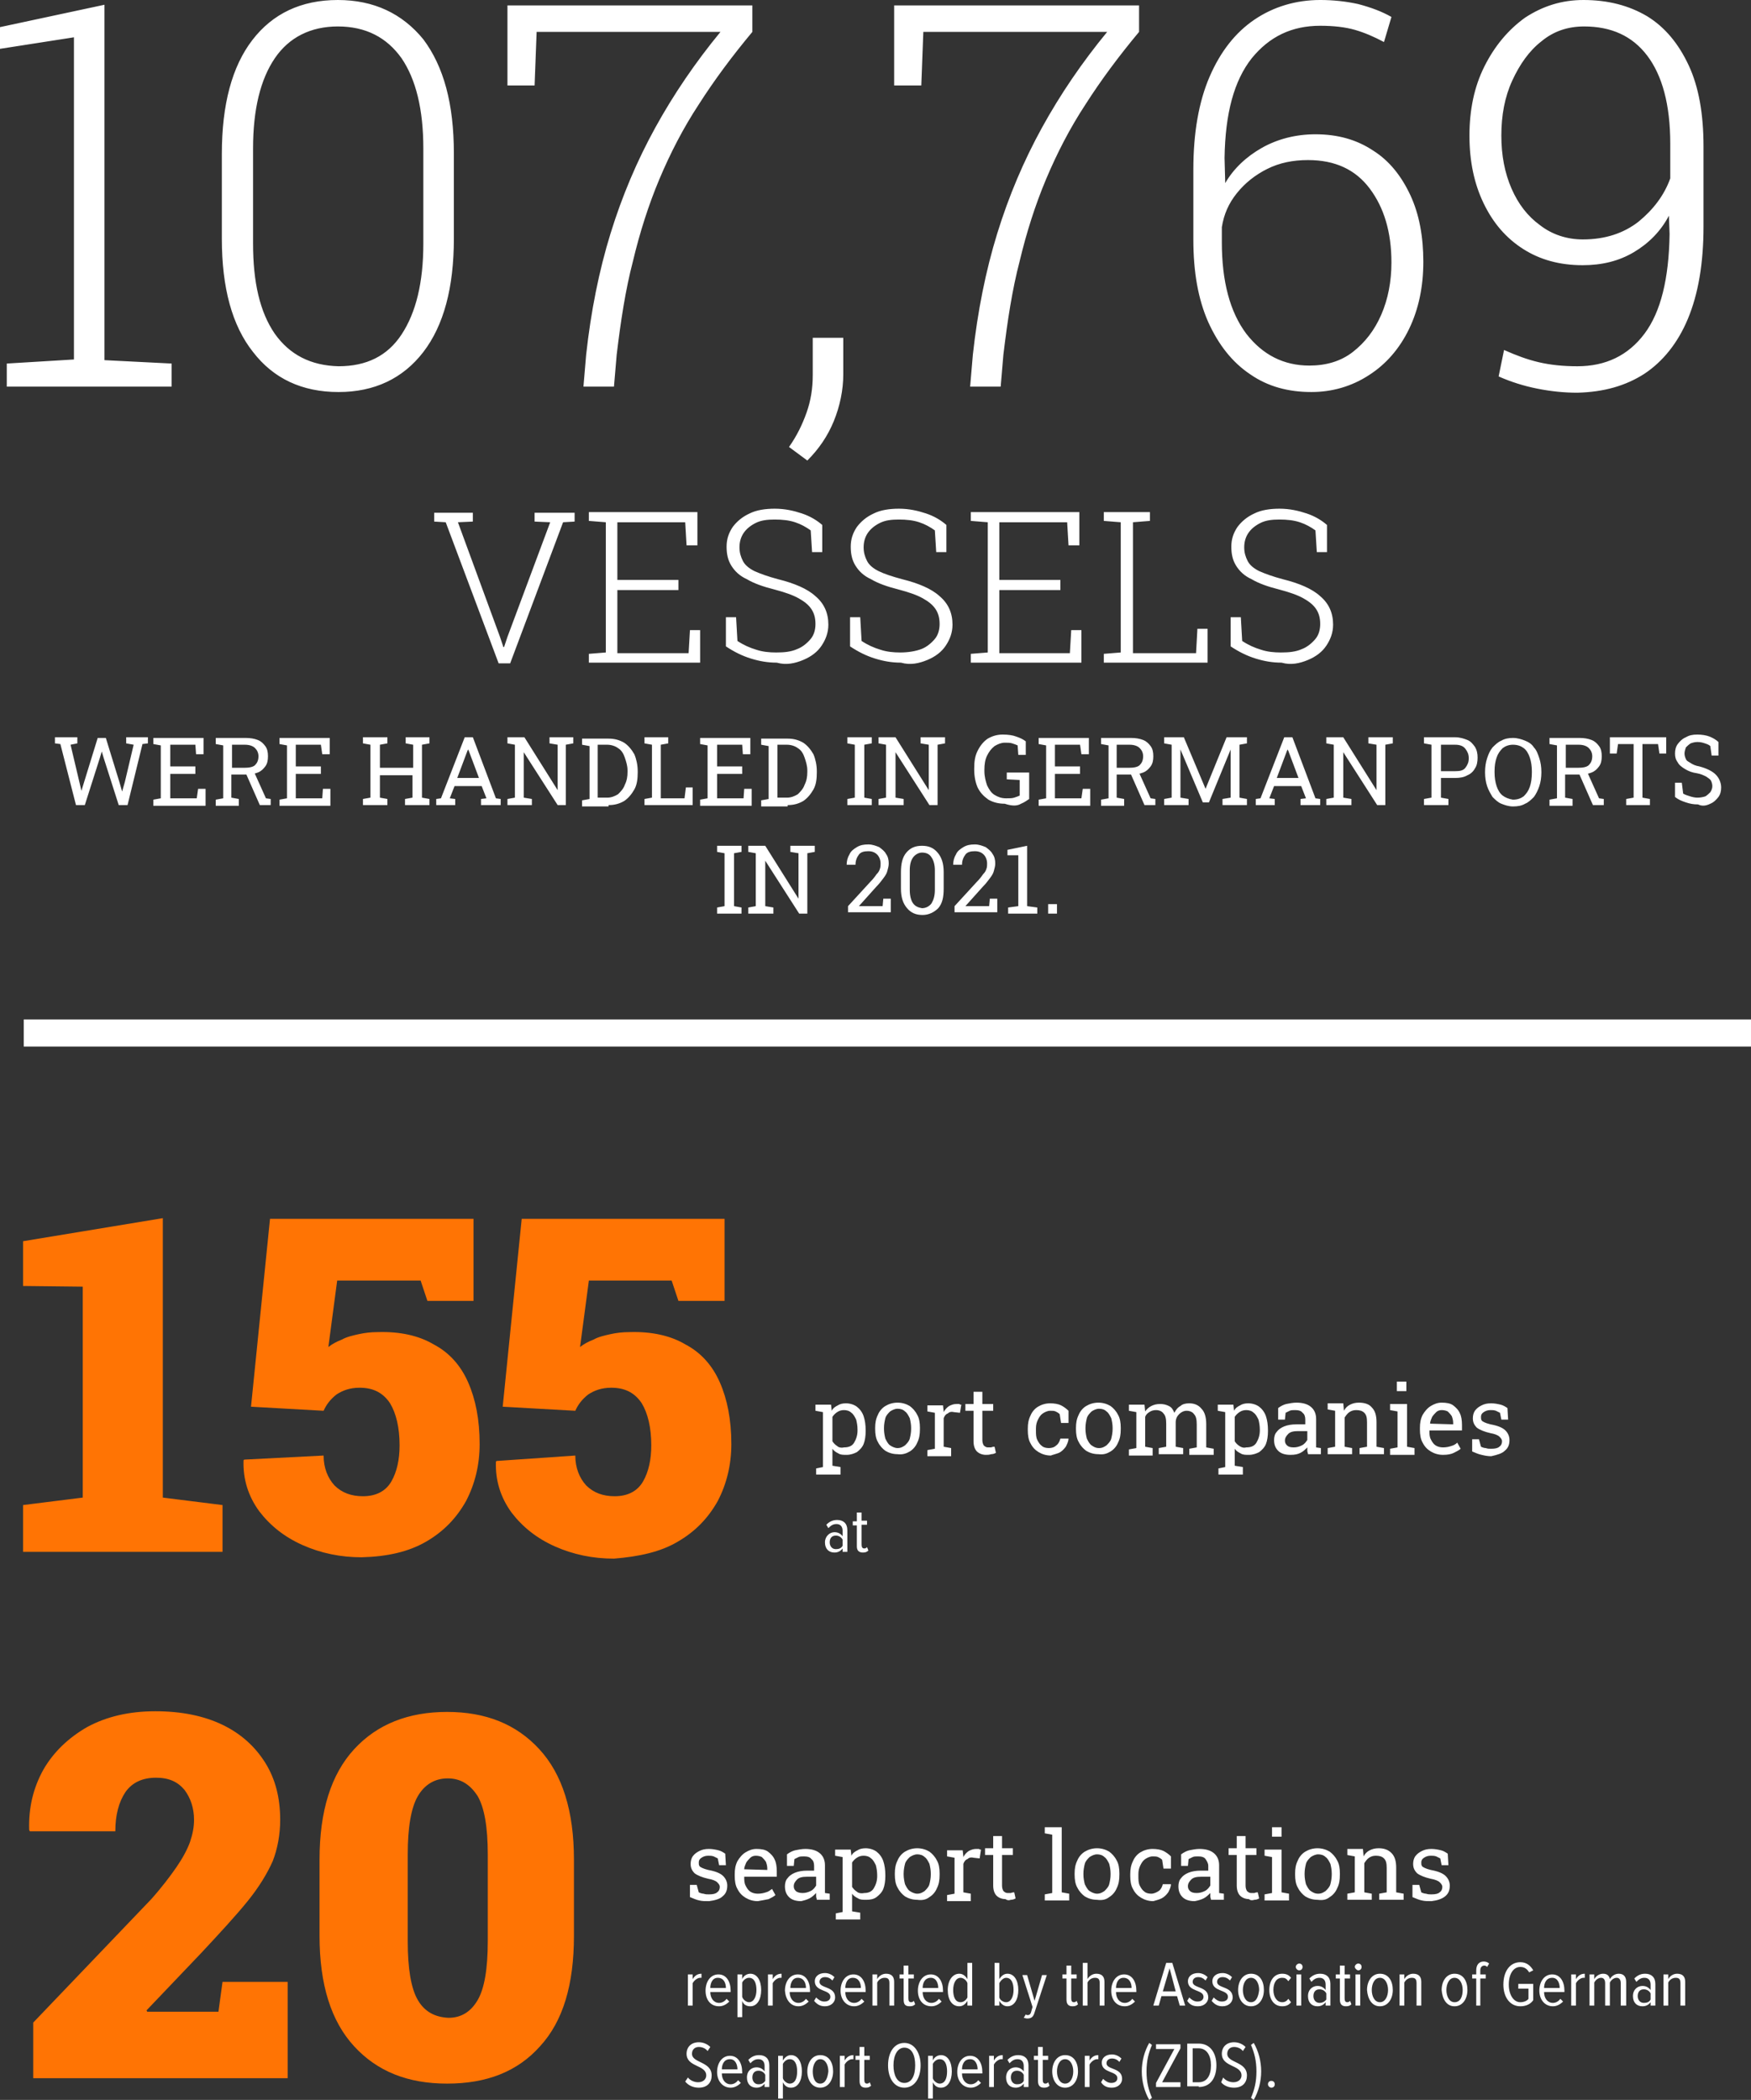 <?xml version="1.0" encoding="utf-8"?>
<!-- Generator: Adobe Illustrator 27.3.1, SVG Export Plug-In . SVG Version: 6.00 Build 0)  -->
<!DOCTYPE svg PUBLIC "-//W3C//DTD SVG 1.1//EN" "http://www.w3.org/Graphics/SVG/1.1/DTD/svg11.dtd">
<svg version="1.1" id="Ebene_1" xmlns:x="http://ns.adobe.com/Extensibility/1.0/" xmlns:i="http://ns.adobe.com/AdobeIllustrator/10.0/" xmlns:graph="http://ns.adobe.com/Graphs/1.0/"
	 xmlns="http://www.w3.org/2000/svg" xmlns:xlink="http://www.w3.org/1999/xlink" x="0px" y="0px" viewBox="0 0 258.1 309.6"
	 style="enable-background:new 0 0 258.1 309.6;" xml:space="preserve">
<rect x="0" y="0" width="258.1" height="309.6" fill="#333333" stroke="none"/>
<style type="text/css">
	.st0{fill:#FFFFFF;}
	.st1{fill:none;stroke:#FFFFFF;stroke-width:4;}
	.st2{fill:#FF7404;}
</style>
<g>
	<path class="st0" d="M227,33.2c-1.8-1.3-3.2-3.1-4.2-5.4c-1-2.3-1.5-4.9-1.5-7.8c0-3,0.5-5.7,1.6-8.1c1.1-2.4,2.5-4.4,4.3-5.8
		c1.8-1.5,3.9-2.2,6.3-2.2c4,0,7.1,1.4,9.3,4.3c2.2,2.9,3.4,7.2,3.4,13v5.1c-0.9,2.5-2.5,4.6-4.7,6.4c-2.2,1.7-4.9,2.6-8.2,2.6
		C231,35.3,228.8,34.6,227,33.2 M242.4,55.1c2.7-1.8,4.9-4.5,6.4-8.1c1.5-3.6,2.3-8.1,2.3-13.6V21.6c0-4.8-0.7-8.8-2.2-12
		c-1.5-3.2-3.5-5.6-6.1-7.2C240.1,0.8,237,0,233.4,0c-3.2,0-6,0.9-8.6,2.6c-2.5,1.8-4.5,4.2-6,7.2c-1.5,3-2.2,6.4-2.2,10.2
		c0,3.8,0.7,7.1,2.1,10c1.4,2.9,3.3,5.1,5.8,6.7c2.5,1.6,5.4,2.4,8.8,2.4c2.8,0,5.3-0.6,7.5-1.9c2.2-1.3,4-3.1,5.2-5.4l0.1,2.7
		c-0.1,6.6-1.3,11.5-3.7,14.7c-2.4,3.2-5.7,4.8-9.9,4.8c-2.1,0-4-0.2-5.7-0.6c-1.7-0.4-3.3-1-5.1-1.8l-0.8,3.9
		c1.8,0.8,3.7,1.4,5.7,1.8c2,0.4,4,0.6,5.9,0.6C236.4,57.8,239.6,56.9,242.4,55.1 M183.7,49.2c-2.4-3.2-3.6-7.7-3.6-13.5v-2.2
		c0.3-1.9,1-3.5,2.2-5c1.2-1.5,2.7-2.7,4.5-3.6c1.8-0.9,3.8-1.3,6-1.3c4,0,7,1.4,9.1,4.2c2.1,2.8,3.2,6.4,3.2,10.9
		c0,2.8-0.5,5.4-1.5,7.7c-1,2.3-2.4,4.1-4.2,5.5c-1.8,1.4-4,2-6.4,2C189.2,53.9,186.1,52.3,183.7,49.2 M201.8,55.3
		c2.5-1.6,4.5-3.9,5.9-6.8c1.4-2.9,2.1-6.2,2.1-9.9c0-3.7-0.6-7-1.9-9.8c-1.3-2.8-3.1-5.1-5.5-6.6c-2.4-1.6-5.2-2.4-8.5-2.4
		c-2.9,0-5.6,0.7-7.9,2c-2.3,1.3-4.2,3.1-5.4,5.2l-0.1-3.7c0.1-6.6,1.4-11.4,4-14.7c2.6-3.2,5.9-4.8,10.1-4.8c2,0,3.7,0.2,5.1,0.6
		c1.4,0.4,2.8,1,4.3,1.8l1.1-3.7c-1.4-0.8-3-1.4-4.9-1.9c-1.8-0.4-3.7-0.6-5.6-0.6c-3.6,0-6.9,1-9.7,2.9c-2.8,1.9-5,4.7-6.6,8.4
		c-1.6,3.7-2.4,8.3-2.4,13.7v10.3c0,4.8,0.7,8.8,2.2,12.2c1.5,3.3,3.5,5.9,6.2,7.7c2.6,1.8,5.6,2.6,9,2.6
		C196.3,57.8,199.2,57,201.8,55.3 M147.5,57l0.4-4.7c0.6-5,1.3-9.6,2.4-13.8c1-4.2,2.3-8.3,3.9-12.1c1.6-3.8,3.5-7.5,5.8-11
		c2.3-3.6,4.9-7.1,7.9-10.7V0.8h-36.1v11.8h4l0.3-7.9h27.1c-3.7,4.5-6.9,9.2-9.6,14.1c-2.7,4.9-4.9,10.1-6.6,15.6
		c-1.7,5.5-2.9,11.5-3.6,17.9L143,57H147.5z M122.9,62.1c0.9-2.2,1.4-4.6,1.4-6.9v-5.4h-4.5v5.5c0,2-0.3,3.8-0.9,5.5
		c-0.6,1.7-1.4,3.4-2.6,5.1l2.7,2C120.7,66.2,122,64.3,122.9,62.1 M90.5,57l0.4-4.7c0.6-5,1.3-9.6,2.4-13.8c1-4.2,2.3-8.3,3.9-12.1
		c1.6-3.8,3.5-7.5,5.8-11c2.3-3.6,4.9-7.1,7.9-10.7V0.8H74.8v11.8h4l0.3-7.9h27.1c-3.7,4.5-6.9,9.2-9.6,14.1
		c-2.7,4.9-4.9,10.1-6.6,15.6c-1.7,5.5-2.9,11.5-3.6,17.9L86,57H90.5z M40.5,49.2c-2.2-3.2-3.2-7.6-3.2-13.3v-14
		c0-5.8,1.1-10.2,3.2-13.3c2.1-3.1,5.3-4.7,9.3-4.7c4.1,0,7.2,1.6,9.4,4.7c2.1,3.1,3.2,7.5,3.2,13.3v14c0,5.8-1.1,10.2-3.2,13.4
		c-2.1,3.2-5.2,4.7-9.3,4.7C45.8,53.9,42.7,52.3,40.5,49.2 M62.4,51.9c3-3.9,4.5-9.5,4.5-16.7V22.6c0-7.3-1.5-12.8-4.5-16.8
		C59.3,2,55.1,0,49.8,0c-5.4,0-9.6,2-12.6,5.9c-3,3.9-4.5,9.5-4.5,16.8v12.5c0,7.2,1.5,12.8,4.6,16.7c3,3.9,7.2,5.9,12.6,5.9
		C55.2,57.8,59.4,55.8,62.4,51.9 M25.3,57v-3.4l-9.9-0.5V0.7L0,4v3.2l10.9-1.7v47.5L1,53.6V57H25.3z"/>
	<path class="st0" d="M192.8,97.3c1.2-0.5,2.1-1.2,2.7-2.1c0.6-0.9,1-1.9,1-3.1c0-1.7-0.6-3.1-1.9-4.2c-1.2-1.1-3.1-1.9-5.5-2.5
		c-1.5-0.4-2.6-0.8-3.5-1.2c-0.8-0.4-1.4-0.9-1.7-1.5c-0.3-0.6-0.5-1.2-0.5-2c0-0.8,0.2-1.5,0.6-2.1c0.4-0.6,1-1.1,1.8-1.5
		c0.8-0.4,1.7-0.5,2.8-0.5c1.1,0,2.1,0.1,3,0.4c0.9,0.3,1.6,0.7,2.3,1.2l0.2,3.2h1.5v-4c-0.8-0.7-1.8-1.3-3-1.7
		c-1.2-0.4-2.5-0.7-4-0.7c-1.4,0-2.7,0.2-3.7,0.7c-1.1,0.5-1.9,1.2-2.5,2c-0.6,0.9-0.9,1.8-0.9,2.9c0,1.1,0.2,2,0.7,2.8
		c0.5,0.8,1.2,1.5,2.3,2c1,0.6,2.4,1.1,4,1.5c1.5,0.4,2.7,0.8,3.6,1.3c0.9,0.5,1.5,1,1.9,1.6c0.4,0.6,0.6,1.3,0.6,2.2
		c0,0.8-0.2,1.6-0.7,2.2c-0.5,0.6-1.2,1.2-2,1.5c-0.9,0.4-1.9,0.5-3.1,0.5c-1,0-2-0.1-2.9-0.4c-1-0.3-1.9-0.7-2.8-1.3l-0.2-3.5h-1.5
		v4.3c1.2,0.8,2.4,1.4,3.7,1.8c1.3,0.4,2.5,0.6,3.8,0.6C190.3,98.1,191.6,97.8,192.8,97.3 M178,97.8v-5.1h-1.5l-0.2,3.6H167V77
		l2.5-0.2v-1.3H167h-1.8h-2.5v1.3l2.5,0.2v19.2l-2.5,0.2v1.3H178z M159.4,97.8v-4.9h-1.5l-0.2,3.4h-10.4v-9.3h9v-1.5h-9V77h10
		l0.2,3.4h1.6v-4.9h-16v1.3l2.5,0.2v19.2l-2.5,0.2v1.3H159.4z M136.7,97.3c1.2-0.5,2.1-1.2,2.7-2.1c0.6-0.9,1-1.9,1-3.1
		c0-1.7-0.6-3.1-1.9-4.2c-1.2-1.1-3.1-1.9-5.5-2.5c-1.5-0.4-2.7-0.8-3.5-1.2c-0.8-0.4-1.4-0.9-1.7-1.5c-0.3-0.6-0.5-1.2-0.5-2
		c0-0.8,0.2-1.5,0.6-2.1c0.4-0.6,1-1.1,1.8-1.5c0.8-0.4,1.7-0.5,2.8-0.5c1.1,0,2.1,0.1,3,0.4c0.9,0.3,1.6,0.7,2.3,1.2l0.2,3.2h1.5
		v-4c-0.8-0.7-1.8-1.3-3-1.7c-1.2-0.4-2.5-0.7-4-0.7c-1.4,0-2.7,0.2-3.7,0.7c-1.1,0.5-1.9,1.2-2.5,2c-0.6,0.9-0.9,1.8-0.9,2.9
		c0,1.1,0.2,2,0.7,2.8c0.5,0.8,1.2,1.5,2.3,2c1,0.6,2.4,1.1,4,1.5c1.5,0.4,2.7,0.8,3.6,1.3c0.9,0.5,1.5,1,1.9,1.6
		c0.4,0.6,0.6,1.3,0.6,2.2c0,0.8-0.2,1.6-0.7,2.2c-0.5,0.6-1.2,1.2-2,1.5s-1.9,0.5-3.1,0.5c-1,0-2-0.1-2.9-0.4
		c-1-0.3-1.9-0.7-2.8-1.3l-0.2-3.5h-1.5v4.3c1.2,0.8,2.4,1.4,3.7,1.8c1.3,0.4,2.5,0.6,3.8,0.6C134.2,98.1,135.5,97.8,136.7,97.3
		 M118.4,97.3c1.2-0.5,2.1-1.2,2.7-2.1c0.6-0.9,1-1.9,1-3.1c0-1.7-0.6-3.1-1.9-4.2c-1.2-1.1-3.1-1.9-5.5-2.5
		c-1.5-0.4-2.6-0.8-3.5-1.2c-0.8-0.4-1.4-0.9-1.7-1.5c-0.3-0.6-0.5-1.2-0.5-2c0-0.8,0.2-1.5,0.6-2.1c0.4-0.6,1-1.1,1.8-1.5
		c0.8-0.4,1.7-0.5,2.8-0.5c1.1,0,2.1,0.1,3,0.4c0.9,0.3,1.6,0.7,2.3,1.2l0.2,3.2h1.5v-4c-0.8-0.7-1.8-1.3-3-1.7
		c-1.2-0.4-2.5-0.7-4-0.7c-1.4,0-2.7,0.2-3.7,0.7c-1.1,0.5-1.9,1.2-2.5,2c-0.6,0.9-0.9,1.8-0.9,2.9c0,1.1,0.2,2,0.7,2.8
		c0.5,0.8,1.2,1.5,2.3,2c1,0.6,2.4,1.1,4,1.5c1.5,0.4,2.7,0.8,3.6,1.3c0.9,0.5,1.5,1,1.9,1.6c0.4,0.6,0.6,1.3,0.6,2.2
		c0,0.8-0.2,1.6-0.7,2.2c-0.5,0.6-1.2,1.2-2,1.5c-0.9,0.4-1.9,0.5-3.1,0.5c-1,0-2-0.1-2.9-0.4c-1-0.3-1.9-0.7-2.8-1.3l-0.2-3.5h-1.5
		v4.3c1.2,0.8,2.4,1.4,3.7,1.8c1.3,0.4,2.5,0.6,3.8,0.6C115.9,98.1,117.2,97.8,118.4,97.3 M103.2,97.8v-4.9h-1.5l-0.2,3.4H91v-9.3h9
		v-1.5h-9V77h10l0.2,3.4h1.6v-4.9h-16v1.3l2.5,0.2v19.2l-2.5,0.2v1.3H103.2z M75.2,97.8l7.8-20.8l1.7-0.1v-1.3h-5.9v1.3l2.3,0.1
		l-6.3,16.9l-0.5,1.5h-0.1l-0.5-1.5l-6.2-16.9l2.2-0.1v-1.3H64v1.3l1.7,0.1l7.8,20.8H75.2z"/>
	<path class="st0" d="M155.8,133.3h-1.3v1.4h1.3V133.3z M152.9,134.7v-0.9l-1.5-0.2v-8.9l-2.9,0.6v0.8l1.6,0v7.5l-1.5,0.2v0.9H152.9
		z M147,134.7v-2.2h-1.1l-0.1,1.1h-3.5l0,0l2.6-2.9c0.4-0.4,0.7-0.8,1-1.2c0.3-0.4,0.5-0.7,0.6-1.1c0.1-0.4,0.2-0.7,0.2-1.1
		c0-0.5-0.1-1-0.4-1.4c-0.2-0.4-0.6-0.7-1-1c-0.5-0.2-1-0.4-1.6-0.4c-0.7,0-1.2,0.1-1.7,0.4c-0.5,0.3-0.9,0.6-1.1,1.1
		c-0.3,0.5-0.4,1-0.4,1.5l0,0h1.3c0-0.6,0.2-1.1,0.5-1.5c0.3-0.4,0.8-0.5,1.4-0.5c0.6,0,1,0.2,1.3,0.5c0.3,0.3,0.5,0.8,0.5,1.3
		c0,0.3,0,0.5-0.1,0.8c-0.1,0.3-0.2,0.5-0.5,0.8c-0.2,0.3-0.5,0.7-0.9,1.1l-3.3,3.6v0.9H147z M134.6,133.2c-0.3-0.4-0.5-1.1-0.5-2
		v-2.9c0-0.9,0.2-1.5,0.5-1.9c0.3-0.4,0.8-0.7,1.3-0.7c0.6,0,1.1,0.2,1.4,0.7c0.3,0.4,0.5,1.1,0.5,1.9v2.9c0,0.9-0.2,1.5-0.5,2
		c-0.3,0.4-0.8,0.7-1.4,0.7C135.3,133.8,134.9,133.6,134.6,133.2 M138.3,133.9c0.6-0.7,0.8-1.6,0.8-2.9v-2.4c0-1.3-0.3-2.2-0.9-2.9
		c-0.6-0.7-1.3-1-2.3-1c-1,0-1.7,0.3-2.3,1c-0.6,0.7-0.8,1.7-0.8,2.9v2.4c0,1.3,0.3,2.2,0.9,2.9c0.6,0.7,1.3,1,2.3,1
		C136.9,134.9,137.7,134.5,138.3,133.9 M131.3,134.7v-2.2h-1.1l-0.1,1.1h-3.5l0,0l2.6-2.9c0.4-0.4,0.7-0.8,1-1.2
		c0.3-0.4,0.5-0.7,0.6-1.1c0.1-0.4,0.2-0.7,0.2-1.1c0-0.5-0.1-1-0.4-1.4c-0.2-0.4-0.6-0.7-1-1c-0.5-0.2-1-0.4-1.6-0.4
		c-0.7,0-1.2,0.1-1.7,0.4c-0.5,0.3-0.9,0.6-1.1,1.1c-0.3,0.5-0.4,1-0.4,1.5l0,0h1.3c0-0.6,0.2-1.1,0.5-1.5c0.3-0.4,0.8-0.5,1.4-0.5
		c0.6,0,1,0.2,1.3,0.5c0.3,0.3,0.5,0.8,0.5,1.3c0,0.3,0,0.5-0.1,0.8c-0.1,0.3-0.2,0.5-0.5,0.8c-0.2,0.3-0.5,0.7-0.9,1.1l-3.3,3.6
		v0.9H131.3z M114,134.7v-0.9l-1.2-0.2v-6.7l0,0l5,7.8h1.2v-8.9l1.1-0.2v-0.9H119h-2.5v0.9l1.2,0.2v6.7l0,0l-4.9-7.8h-1.4h-1.1v0.9
		l1.1,0.2v7.8l-1.1,0.2v0.9H114z M109.3,134.7v-0.9l-1.1-0.2v-7.8l1.1-0.2v-0.9h-3.6v0.9l1.1,0.2v7.8l-1.1,0.2v0.9H109.3z"/>
	<path class="st0" d="M252.1,118.5c0.5-0.2,0.9-0.6,1.2-1c0.3-0.4,0.4-0.9,0.4-1.4c0-0.7-0.3-1.4-0.8-1.9c-0.5-0.5-1.3-0.9-2.4-1.2
		c-0.6-0.1-1-0.3-1.3-0.5c-0.3-0.2-0.6-0.3-0.7-0.6c-0.1-0.2-0.2-0.5-0.2-0.8c0-0.3,0.1-0.6,0.2-0.9c0.2-0.2,0.4-0.4,0.7-0.6
		c0.3-0.1,0.6-0.2,1-0.2c0.5,0,0.8,0.1,1.1,0.2c0.3,0.1,0.6,0.2,0.8,0.4l0.2,1.4h1v-2c-0.3-0.3-0.8-0.6-1.3-0.8
		c-0.5-0.2-1.2-0.3-1.8-0.3c-0.7,0-1.2,0.1-1.7,0.4c-0.5,0.2-0.9,0.6-1.2,1c-0.3,0.4-0.4,0.9-0.4,1.4c0,0.5,0.1,0.9,0.4,1.3
		c0.2,0.4,0.6,0.7,1.1,1c0.5,0.3,1,0.5,1.7,0.6c0.6,0.1,1,0.3,1.4,0.5c0.3,0.2,0.6,0.4,0.7,0.6c0.1,0.2,0.2,0.5,0.2,0.8
		c0,0.3-0.1,0.6-0.3,0.9c-0.2,0.2-0.4,0.4-0.7,0.6c-0.3,0.1-0.7,0.2-1.2,0.2c-0.4,0-0.8-0.1-1.1-0.2c-0.3-0.1-0.7-0.2-1-0.4
		l-0.2-1.6h-1v2.1c0.5,0.4,1,0.6,1.6,0.8c0.6,0.2,1.1,0.3,1.8,0.3C250.9,118.9,251.5,118.8,252.1,118.5 M243.2,118.7v-0.9l-1.1-0.2
		v-7.9h2.3l0.2,1.4h1v-2.4h-8.3v2.4h1l0.2-1.4h2.3v7.9l-1.1,0.2v0.9H243.2z M230.7,109.8h2c0.7,0,1.2,0.2,1.5,0.5
		c0.3,0.3,0.5,0.7,0.5,1.2c0,0.6-0.2,1-0.5,1.3c-0.3,0.3-0.9,0.4-1.6,0.4h-1.8V109.8z M236.4,118.7v-0.9l-0.7-0.1l-1.8-4l-1.3,0
		l2.2,5H236.4z M231.8,118.7v-0.9l-1.1-0.2v-3.4l2.2,0c0.6,0,1.2-0.1,1.7-0.3c0.5-0.2,0.8-0.5,1.1-0.9c0.3-0.4,0.4-0.9,0.4-1.5
		c0-0.6-0.1-1.1-0.4-1.5c-0.3-0.4-0.6-0.7-1.1-0.9c-0.5-0.2-1.1-0.3-1.8-0.3h-4.4v0.9l1.1,0.2v7.8l-1.1,0.2v0.9H231.8z M221.5,117.3
		c-0.4-0.3-0.7-0.8-0.9-1.4c-0.2-0.6-0.3-1.3-0.3-2v-0.2c0-0.8,0.1-1.4,0.3-2c0.2-0.6,0.5-1,0.9-1.4c0.4-0.3,0.9-0.5,1.5-0.5
		c0.7,0,1.2,0.2,1.6,0.5c0.4,0.3,0.7,0.8,0.9,1.4c0.2,0.6,0.3,1.3,0.3,2v0.2c0,0.8-0.1,1.5-0.3,2.1c-0.2,0.6-0.5,1-0.9,1.4
		c-0.4,0.3-0.9,0.5-1.6,0.5C222.4,117.8,221.9,117.6,221.5,117.3 M224.8,118.5c0.5-0.2,0.9-0.6,1.3-1c0.3-0.4,0.6-1,0.8-1.6
		c0.2-0.6,0.3-1.3,0.3-2v-0.1c0-0.7-0.1-1.4-0.3-2c-0.2-0.6-0.4-1.2-0.8-1.6c-0.3-0.5-0.8-0.8-1.3-1c-0.5-0.2-1.1-0.4-1.8-0.4
		c-0.6,0-1.2,0.1-1.7,0.4c-0.5,0.2-0.9,0.6-1.3,1c-0.4,0.5-0.6,1-0.8,1.6c-0.2,0.6-0.3,1.3-0.3,2v0.1c0,0.7,0.1,1.4,0.3,2
		c0.2,0.6,0.5,1.1,0.8,1.6c0.4,0.4,0.8,0.8,1.3,1c0.5,0.2,1.1,0.4,1.7,0.4C223.7,118.9,224.3,118.8,224.8,118.5 M212.4,109.8h2.1
		c0.7,0,1.2,0.2,1.5,0.6c0.3,0.4,0.5,0.8,0.5,1.4c0,0.6-0.2,1-0.5,1.4c-0.3,0.4-0.8,0.5-1.5,0.5h-2.1V109.8z M213.5,118.7v-0.9
		l-1.1-0.2v-2.9h2.1c0.7,0,1.3-0.1,1.8-0.4c0.5-0.2,0.9-0.6,1.1-1c0.3-0.4,0.4-1,0.4-1.6c0-0.6-0.1-1.1-0.4-1.6
		c-0.3-0.4-0.6-0.8-1.1-1c-0.5-0.2-1.1-0.4-1.8-0.4h-3.5h-1.1v0.9l1.1,0.2v7.8l-1.1,0.2v0.9H213.5z M199.2,118.7v-0.9l-1.2-0.2v-6.7
		l0,0l5,7.8h1.2v-8.9l1.1-0.2v-0.9h-1.1h-2.5v0.9l1.2,0.2v6.7l0,0l-4.9-7.8h-1.4h-1.1v0.9l1.1,0.2v7.8l-1.1,0.2v0.9H199.2z
		 M189.7,110.7l0.1-0.2h0l0.1,0.2l1.5,4h-3.2L189.7,110.7z M187.9,118.7v-0.9l-0.8-0.1l0.7-1.8h4l0.7,1.8l-0.8,0.1v0.9h2.9v-0.9
		l-0.7-0.1l-3.4-9h-1.2l-3.5,9l-0.7,0.1v0.9H187.9z M175.2,118.7v-0.9l-1.2-0.2v-2.9l0-4.2l0,0l3.3,7.8h0.9l3.2-7.8l0,0v4.2v2.9
		l-1.2,0.2v0.9h3.6v-0.9l-1.1-0.2v-7.8l1.1-0.2v-0.9h-3l-3.1,7.6h0l-3.2-7.6h-1.8h-1.1v0.9l1.1,0.2v7.8l-1.1,0.2v0.9H175.2z
		 M164.5,109.8h2c0.7,0,1.2,0.2,1.5,0.5c0.3,0.3,0.5,0.7,0.5,1.2c0,0.6-0.2,1-0.5,1.3c-0.3,0.3-0.9,0.4-1.6,0.4h-1.8V109.8z
		 M170.3,118.7v-0.9l-0.7-0.1l-1.8-4l-1.3,0l2.2,5H170.3z M165.7,118.7v-0.9l-1.1-0.2v-3.4l2.2,0c0.6,0,1.2-0.1,1.7-0.3
		c0.5-0.2,0.8-0.5,1.1-0.9c0.3-0.4,0.4-0.9,0.4-1.5c0-0.6-0.1-1.1-0.4-1.5c-0.3-0.4-0.6-0.7-1.1-0.9c-0.5-0.2-1.1-0.3-1.8-0.3h-4.4
		v0.9l1.1,0.2v7.8l-1.1,0.2v0.9H165.7z M160.7,118.7v-2.4h-1.1l-0.2,1.4h-3.9v-3.6h3.7v-1.1h-3.7v-3.2h3.7l0.2,1.4h1.1v-2.4h-7.4
		v0.9l1.1,0.2v7.8l-1.1,0.2v0.9H160.7z M150.5,118.5c0.5-0.2,0.9-0.5,1.2-0.7v-3.9h-3.3v1l1.9,0.1v2.3c-0.2,0.1-0.5,0.2-0.8,0.3
		c-0.3,0.1-0.7,0.1-1.2,0.1c-0.7,0-1.2-0.2-1.7-0.5c-0.5-0.3-0.8-0.8-1.1-1.4c-0.2-0.6-0.4-1.3-0.4-2.1v-0.2c0-0.8,0.1-1.5,0.4-2.1
		c0.3-0.6,0.6-1,1.1-1.4c0.5-0.3,1-0.5,1.5-0.5c0.4,0,0.8,0,1.1,0.1c0.3,0.1,0.6,0.2,0.8,0.3l0.1,1.4h1.1v-2
		c-0.4-0.3-0.8-0.5-1.4-0.7c-0.5-0.2-1.2-0.3-2-0.3c-0.8,0-1.5,0.2-2.2,0.6c-0.6,0.4-1.1,1-1.5,1.8c-0.4,0.8-0.5,1.6-0.5,2.6v0.2
		c0,1,0.2,1.9,0.5,2.6c0.4,0.8,0.9,1.3,1.6,1.8c0.7,0.4,1.5,0.6,2.4,0.6C149.3,118.9,150,118.8,150.5,118.5 M133.2,118.7v-0.9
		l-1.2-0.2v-6.7l0,0l5,7.8h1.2v-8.9l1.1-0.2v-0.9h-1.1h-2.5v0.9l1.2,0.2v6.7l0,0l-4.9-7.8h-1.4h-1.1v0.9l1.1,0.2v7.8l-1.1,0.2v0.9
		H133.2z M128.5,118.7v-0.9l-1.1-0.2v-7.8l1.1-0.2v-0.9h-3.6v0.9l1.1,0.2v7.8l-1.1,0.2v0.9H128.5z M114.6,109.8h1.4
		c0.6,0,1.2,0.2,1.6,0.5c0.5,0.3,0.8,0.8,1,1.4c0.2,0.6,0.4,1.2,0.4,1.9v0.2c0,0.7-0.1,1.3-0.4,1.9c-0.2,0.6-0.6,1-1,1.4
		c-0.5,0.3-1,0.5-1.6,0.5h-1.4V109.8z M116.1,118.7c0.9,0,1.6-0.2,2.3-0.6c0.6-0.4,1.1-1,1.5-1.7c0.4-0.7,0.5-1.6,0.5-2.5v-0.2
		c0-0.9-0.2-1.8-0.5-2.5c-0.4-0.7-0.9-1.3-1.5-1.7c-0.7-0.4-1.4-0.6-2.3-0.6h-2.8h-1.1v0.9l1.1,0.2v7.8l-1.1,0.2v0.9H116.1z
		 M110.8,118.7v-2.4h-1.1l-0.1,1.4h-3.9v-3.6h3.7v-1.1h-3.7v-3.2h3.7l0.1,1.4h1.1v-2.4h-7.4v0.9l1.1,0.2v7.8l-1.1,0.2v0.9H110.8z
		 M102.1,118.7v-2.6h-1l-0.2,1.6h-3.5v-7.9l1.1-0.2v-0.9h-1.1h-1.3H95v0.9l1.1,0.2v7.8l-1.1,0.2v0.9H102.1z M88.1,109.8h1.4
		c0.6,0,1.2,0.2,1.6,0.5c0.5,0.3,0.8,0.8,1,1.4c0.2,0.6,0.4,1.2,0.4,1.9v0.2c0,0.7-0.1,1.3-0.4,1.9c-0.2,0.6-0.6,1-1,1.4
		c-0.5,0.3-1,0.5-1.6,0.5h-1.4V109.8z M89.7,118.7c0.9,0,1.6-0.2,2.3-0.6c0.6-0.4,1.1-1,1.5-1.7c0.4-0.7,0.5-1.6,0.5-2.5v-0.2
		c0-0.9-0.2-1.8-0.5-2.5c-0.4-0.7-0.9-1.3-1.5-1.7c-0.7-0.4-1.4-0.6-2.3-0.6h-2.8h-1.1v0.9l1.1,0.2v7.8l-1.1,0.2v0.9H89.7z
		 M78.4,118.7v-0.9l-1.2-0.2v-6.7l0,0l5,7.8h1.2v-8.9l1.1-0.2v-0.9h-1.1H81v0.9l1.2,0.2v6.7l0,0l-4.9-7.8h-1.4h-1.1v0.9l1.1,0.2v7.8
		l-1.1,0.2v0.9H78.4z M68.9,110.7l0.1-0.2h0l0.1,0.2l1.5,4h-3.2L68.9,110.7z M67.1,118.7v-0.9l-0.8-0.1l0.7-1.8h4l0.7,1.8l-0.8,0.1
		v0.9h2.9v-0.9l-0.7-0.1l-3.4-9h-1.2l-3.5,9l-0.7,0.1v0.9H67.1z M57.1,118.7v-0.9l-1.1-0.2v-3.3h4.8v3.3l-1.1,0.2v0.9h3.6v-0.9
		l-1.1-0.2v-7.8l1.1-0.2v-0.9h-1.1h-1.3h-1.1v0.9l1.1,0.2v3.4H56v-3.4l1.1-0.2v-0.9h-3.6v0.9l1.1,0.2v7.8l-1.1,0.2v0.9H57.1z
		 M48.7,118.7v-2.4h-1.1l-0.1,1.4h-3.9v-3.6h3.7v-1.1h-3.7v-3.2h3.7l0.2,1.4h1.1v-2.4h-7.4v0.9l1.1,0.2v7.8l-1.1,0.2v0.9H48.7z
		 M34.1,109.8h2c0.7,0,1.2,0.2,1.5,0.5c0.3,0.3,0.5,0.7,0.5,1.2c0,0.6-0.2,1-0.5,1.3c-0.3,0.3-0.9,0.4-1.6,0.4h-1.8V109.8z
		 M39.9,118.7v-0.9l-0.7-0.1l-1.8-4l-1.3,0l2.2,5H39.9z M35.2,118.7v-0.9l-1.1-0.2v-3.4l2.2,0c0.6,0,1.2-0.1,1.7-0.3
		c0.5-0.2,0.8-0.5,1.1-0.9c0.3-0.4,0.4-0.9,0.4-1.5c0-0.6-0.1-1.1-0.4-1.5c-0.3-0.4-0.6-0.7-1.1-0.9c-0.5-0.2-1.1-0.3-1.8-0.3h-4.4
		v0.9l1.1,0.2v7.8l-1.1,0.2v0.9H35.2z M30.3,118.7v-2.4h-1.1l-0.2,1.4h-3.9v-3.6h3.7v-1.1h-3.7v-3.2h3.7l0.1,1.4h1.1v-2.4h-7.4v0.9
		l1.1,0.2v7.8l-1.1,0.2v0.9H30.3z M12.5,118.7l2.2-6.9l0.3-1h0l0.3,1l2.2,6.9h1.3l2.2-9l0.8-0.1v-0.9h-3.2v0.9l1.1,0.2l-1.3,5.5
		l-0.4,1.4h0l-0.4-1.4l-2-6.5h-1.2l-2,6.5l-0.4,1.3l0,0l-0.3-1.3l-1.3-5.5l1-0.2v-0.9H8.1v0.9l0.8,0.1l2.3,9H12.5z"/>
	<line class="st1" x1="3.5" y1="152.3" x2="258.1" y2="152.3"/>
	<path class="st2" d="M99.9,227.3c2.6-1.5,4.5-3.5,5.9-6c1.3-2.5,2-5.3,2-8.4c0-3.6-0.6-6.6-1.7-9.1c-1.1-2.5-2.8-4.4-5.1-5.6
		c-2.2-1.3-5-1.9-8.2-1.8c-1,0-1.9,0.1-2.8,0.3c-0.9,0.2-1.8,0.4-2.5,0.8c-0.8,0.3-1.5,0.7-2,1.1l1.3-9.8H99l1,3h6.8v-12.1H76.9
		l-2.8,27.7l10.7,0.6c0.4-0.9,1-1.7,1.9-2.4c0.9-0.6,2-1,3.4-1c2.1,0,3.5,0.8,4.5,2.3c0.9,1.5,1.4,3.6,1.4,6.2
		c0,2.1-0.4,3.9-1.2,5.3c-0.8,1.4-2.2,2.2-4.2,2.2c-1.7,0-3.1-0.5-4.2-1.6c-1-1.1-1.6-2.6-1.6-4.4l-11.6,0.8l-0.1,0.1
		c-0.1,2.8,0.7,5.3,2.3,7.5c1.6,2.1,3.7,3.8,6.4,5c2.7,1.2,5.6,1.8,8.7,1.8C94.2,229.5,97.4,228.8,99.9,227.3 M62.8,227.3
		c2.6-1.5,4.5-3.5,5.9-6c1.3-2.5,2-5.3,2-8.4c0-3.6-0.6-6.6-1.7-9.1c-1.1-2.5-2.8-4.4-5.1-5.6c-2.2-1.3-5-1.9-8.2-1.8
		c-1,0-1.9,0.1-2.8,0.3c-0.9,0.2-1.8,0.4-2.5,0.8c-0.8,0.3-1.5,0.7-2,1.1l1.3-9.8h12.3l1,3h6.8v-12.1H39.8l-2.8,27.7l10.7,0.6
		c0.4-0.9,1-1.7,1.9-2.4c0.9-0.6,2-1,3.4-1c2.1,0,3.5,0.8,4.5,2.3c0.9,1.5,1.4,3.6,1.4,6.2c0,2.1-0.4,3.9-1.2,5.3
		c-0.8,1.4-2.2,2.2-4.2,2.2c-1.7,0-3.1-0.5-4.2-1.6c-1-1.1-1.6-2.6-1.6-4.4L36,215.2l-0.1,0.1c-0.1,2.8,0.7,5.3,2.3,7.5
		c1.6,2.1,3.7,3.8,6.4,5c2.7,1.2,5.6,1.8,8.7,1.8C57.1,229.5,60.2,228.8,62.8,227.3 M32.8,228.8v-6.9l-8.8-1.1v-41.2L3.4,183v6.6
		l8.8,0.1v31.1l-8.8,1.1v6.9H32.8z"/>
	<path class="st0" d="M127.2,228.9c0.4,0,0.6-0.1,0.8-0.3l-0.2-0.5c-0.1,0.1-0.2,0.2-0.4,0.2c-0.3,0-0.4-0.2-0.4-0.6v-2.9h0.8v-0.6
		H127V223h-0.7v1.3h-0.6v0.6h0.6v3.1C126.3,228.6,126.6,228.9,127.2,228.9 M123.2,228.4c-0.6,0-0.9-0.5-0.9-1c0-0.6,0.3-1,0.9-1
		c0.4,0,0.8,0.2,1,0.6v0.9C124,228.3,123.6,228.4,123.2,228.4 M124.9,228.8v-3.2c0-1-0.6-1.5-1.5-1.5c-0.6,0-1.1,0.2-1.6,0.7
		l0.3,0.5c0.4-0.4,0.7-0.6,1.2-0.6c0.6,0,0.9,0.4,0.9,1v0.8c-0.3-0.4-0.7-0.6-1.2-0.6c-0.7,0-1.4,0.6-1.4,1.5c0,1,0.6,1.5,1.4,1.5
		c0.5,0,0.9-0.2,1.2-0.6v0.5H124.9z"/>
	<path class="st2" d="M61.6,294.9c-1-1.7-1.5-4.6-1.5-8.7v-12.8c0-4,0.5-6.9,1.5-8.6c1-1.7,2.5-2.6,4.4-2.6c1.9,0,3.3,0.9,4.4,2.6
		c1,1.7,1.5,4.6,1.5,8.6v12.8c0,4.1-0.5,7-1.5,8.7c-1,1.7-2.4,2.6-4.3,2.6C64.1,297.4,62.6,296.6,61.6,294.9 M79.6,301.7
		c3.4-3.7,5-9.1,5-16.3v-11.2c0-7.2-1.7-12.6-5.1-16.3c-3.4-3.7-7.9-5.5-13.6-5.5c-5.7,0-10.3,1.8-13.7,5.5
		c-3.4,3.7-5.1,9.1-5.1,16.3v11.2c0,7.2,1.7,12.6,5.1,16.3c3.4,3.7,7.9,5.5,13.7,5.5C71.8,307.2,76.3,305.4,79.6,301.7 M42.4,306.4
		v-14.2h-9.6l-0.6,4.4H21.7l-0.1-0.2l8.1-8.5c2.8-3,5.1-5.5,6.8-7.6c1.7-2.1,2.9-4.1,3.7-5.9c0.7-1.8,1.1-3.9,1.1-6.1
		c0-3.2-0.7-6-2.2-8.4c-1.5-2.4-3.6-4.3-6.3-5.6c-2.7-1.3-6-2-9.9-2s-7.2,0.8-10,2.3c-2.8,1.6-5,3.7-6.5,6.3
		c-1.5,2.7-2.2,5.6-2.1,8.9l0.1,0.2h12.6c0-2.4,0.5-4.3,1.5-5.8c1-1.4,2.5-2.1,4.5-2.1c1.9,0,3.2,0.6,4.2,1.8
		c0.9,1.2,1.4,2.7,1.4,4.4c0,1.1-0.2,2.1-0.6,3.3c-0.4,1.1-1.1,2.4-2,3.7c-0.9,1.3-2.1,2.9-3.7,4.7L4.9,298.2v8.2H42.4z"/>
	<path class="st0" d="M187.4,307.8c0.3,0,0.5-0.2,0.5-0.5c0-0.3-0.2-0.5-0.5-0.5c-0.3,0-0.5,0.2-0.5,0.5
		C186.9,307.6,187.2,307.8,187.4,307.8 M184.8,309.6c0.7-1.2,1.1-2.7,1.1-4.2c0-1.5-0.4-3-1.1-4.2l-0.4,0.3c0.5,1.2,0.8,2.3,0.8,3.9
		c0,1.6-0.3,2.7-0.8,3.9L184.8,309.6z M181.9,307.8c1.3,0,1.9-0.8,1.9-1.8c0-2.1-2.9-1.8-2.9-3.2c0-0.6,0.4-1,1-1
		c0.5,0,1,0.2,1.3,0.6l0.4-0.6c-0.4-0.4-1-0.7-1.7-0.7c-1.1,0-1.8,0.7-1.8,1.7c0,2,2.9,1.6,2.9,3.2c0,0.5-0.4,1-1.2,1
		c-0.6,0-1.2-0.3-1.5-0.7L180,307C180.4,307.5,181.1,307.8,181.9,307.8 M176.7,307h-0.9v-5h0.9c1.2,0,1.8,1.1,1.8,2.5
		C178.5,306,177.9,307,176.7,307 M176.7,307.7c1.7,0,2.6-1.3,2.6-3.2c0-1.8-0.9-3.2-2.6-3.2H175v6.3H176.7z M174,307.7V307h-2.7
		l2.7-5v-0.6h-3.6v0.7h2.7l-2.7,5v0.6H174z M169.8,309.3c-0.5-1.2-0.8-2.3-0.8-3.9c0-1.6,0.3-2.7,0.8-3.9l-0.4-0.3
		c-0.7,1.2-1.1,2.7-1.1,4.2c0,1.5,0.4,3,1.1,4.2L169.8,309.3z M163.9,307.8c0.9,0,1.5-0.6,1.5-1.3c0-1.7-2.3-1.3-2.3-2.3
		c0-0.4,0.3-0.7,0.8-0.7c0.5,0,0.8,0.2,1.1,0.5l0.3-0.5c-0.3-0.3-0.8-0.6-1.4-0.6c-0.9,0-1.5,0.5-1.5,1.2c0,1.6,2.3,1.2,2.3,2.3
		c0,0.4-0.3,0.7-0.9,0.7c-0.5,0-0.9-0.3-1.2-0.6l-0.3,0.5C162.7,307.6,163.2,307.8,163.9,307.8 M160.6,307.7v-3.3
		c0.2-0.4,0.7-0.8,1.1-0.8c0.1,0,0.2,0,0.2,0V303c-0.6,0-1,0.3-1.3,0.8v-0.7h-0.7v4.6H160.6z M157,307.2c-0.8,0-1.2-0.9-1.2-1.8
		c0-0.9,0.4-1.8,1.2-1.8c0.8,0,1.2,0.9,1.2,1.8C158.2,306.3,157.8,307.2,157,307.2 M157,307.8c1.2,0,1.9-1.1,1.9-2.4
		c0-1.3-0.6-2.4-1.9-2.4c-1.2,0-1.9,1.1-1.9,2.4C155.1,306.7,155.8,307.8,157,307.8 M153.9,307.8c0.4,0,0.6-0.1,0.8-0.3l-0.2-0.5
		c-0.1,0.1-0.2,0.2-0.4,0.2c-0.3,0-0.4-0.2-0.4-0.6v-2.9h0.8v-0.6h-0.8v-1.3H153v1.3h-0.6v0.6h0.6v3.1
		C153,307.5,153.3,307.8,153.9,307.8 M149.9,307.3c-0.6,0-0.9-0.5-0.9-1c0-0.6,0.3-1,0.9-1c0.4,0,0.8,0.2,1,0.6v0.9
		C150.7,307.2,150.3,307.3,149.9,307.3 M151.6,307.7v-3.2c0-1-0.6-1.5-1.5-1.5c-0.6,0-1.1,0.2-1.6,0.7l0.3,0.5
		c0.4-0.4,0.7-0.6,1.2-0.6c0.6,0,0.9,0.4,0.9,1v0.8c-0.3-0.4-0.7-0.6-1.2-0.6c-0.7,0-1.4,0.5-1.4,1.5c0,1,0.6,1.5,1.4,1.5
		c0.5,0,0.9-0.2,1.2-0.6v0.5H151.6z M146.5,307.7v-3.3c0.2-0.4,0.7-0.8,1.1-0.8c0.1,0,0.2,0,0.2,0V303c-0.6,0-1,0.3-1.3,0.8v-0.7
		h-0.7v4.6H146.5z M144.1,305.1h-2.3c0-0.7,0.3-1.5,1.2-1.5C143.8,303.6,144.1,304.4,144.1,305.1 M143.1,307.8
		c0.6,0,1.1-0.3,1.5-0.7l-0.4-0.4c-0.3,0.4-0.7,0.6-1.1,0.6c-0.8,0-1.3-0.7-1.3-1.6h3v-0.2c0-1.3-0.6-2.4-1.8-2.4
		c-1.2,0-1.9,1.1-1.9,2.4C141.1,306.8,141.9,307.8,143.1,307.8 M138.5,307.2c-0.4,0-0.9-0.4-1-0.8v-2.1c0.2-0.4,0.6-0.7,1-0.7
		c0.8,0,1.1,0.8,1.1,1.8C139.6,306.4,139.3,307.2,138.5,307.2 M138.7,307.8c1,0,1.6-1,1.6-2.4c0-1.4-0.6-2.4-1.6-2.4
		c-0.5,0-1,0.3-1.2,0.8v-0.7h-0.7v6.3h0.7V307C137.8,307.6,138.2,307.8,138.7,307.8 M133.3,307.1c-1.1,0-1.6-1.2-1.6-2.6
		c0-1.5,0.6-2.6,1.6-2.6c1.1,0,1.6,1.1,1.6,2.6C134.9,306,134.4,307.1,133.3,307.1 M133.3,307.8c1.5,0,2.4-1.4,2.4-3.3
		c0-1.8-0.9-3.3-2.4-3.3c-1.5,0-2.4,1.4-2.4,3.3C130.9,306.4,131.8,307.8,133.3,307.8 M127.6,307.8c0.4,0,0.6-0.1,0.8-0.3l-0.2-0.5
		c-0.1,0.1-0.2,0.2-0.4,0.2c-0.3,0-0.4-0.2-0.4-0.6v-2.9h0.8v-0.6h-0.8v-1.3h-0.7v1.3h-0.6v0.6h0.6v3.1
		C126.7,307.5,127,307.8,127.6,307.8 M124.5,307.7v-3.3c0.2-0.4,0.7-0.8,1.1-0.8c0.1,0,0.2,0,0.2,0V303c-0.6,0-1,0.3-1.3,0.8v-0.7
		h-0.7v4.6H124.5z M120.9,307.2c-0.8,0-1.1-0.9-1.1-1.8c0-0.9,0.4-1.8,1.1-1.8c0.8,0,1.2,0.9,1.2,1.8
		C122,306.3,121.7,307.2,120.9,307.2 M120.9,307.8c1.2,0,1.9-1.1,1.9-2.4c0-1.3-0.6-2.4-1.9-2.4c-1.2,0-1.9,1.1-1.9,2.4
		C119,306.7,119.7,307.8,120.9,307.8 M116.4,307.2c-0.4,0-0.9-0.4-1-0.8v-2.1c0.2-0.4,0.6-0.7,1-0.7c0.8,0,1.1,0.8,1.1,1.8
		C117.5,306.4,117.2,307.2,116.4,307.2 M116.6,307.8c1,0,1.6-1,1.6-2.4c0-1.4-0.6-2.4-1.6-2.4c-0.5,0-0.9,0.3-1.2,0.8v-0.7h-0.7v6.3
		h0.7V307C115.7,307.6,116.1,307.8,116.6,307.8 M111.8,307.3c-0.6,0-0.9-0.5-0.9-1c0-0.6,0.3-1,0.9-1c0.4,0,0.8,0.2,1,0.6v0.9
		C112.5,307.2,112.2,307.3,111.8,307.3 M113.4,307.7v-3.2c0-1-0.6-1.5-1.5-1.5c-0.6,0-1.1,0.2-1.6,0.7l0.3,0.5
		c0.4-0.4,0.7-0.6,1.2-0.6c0.6,0,0.9,0.4,0.9,1v0.8c-0.3-0.4-0.7-0.6-1.2-0.6c-0.7,0-1.4,0.5-1.4,1.5c0,1,0.6,1.5,1.4,1.5
		c0.5,0,0.9-0.2,1.2-0.6v0.5H113.4z M108.7,305.1h-2.3c0-0.7,0.3-1.5,1.2-1.5C108.4,303.6,108.7,304.4,108.7,305.1 M107.7,307.8
		c0.6,0,1.1-0.3,1.5-0.7l-0.4-0.4c-0.3,0.4-0.7,0.6-1.1,0.6c-0.8,0-1.3-0.7-1.3-1.6h3v-0.2c0-1.3-0.6-2.4-1.8-2.4
		c-1.2,0-1.9,1.1-1.9,2.4C105.7,306.8,106.5,307.8,107.7,307.8 M103,307.8c1.3,0,1.9-0.8,1.9-1.8c0-2.1-2.9-1.8-2.9-3.2
		c0-0.6,0.4-1,1-1c0.5,0,1,0.2,1.3,0.6l0.4-0.6c-0.4-0.4-1-0.7-1.7-0.7c-1.1,0-1.8,0.7-1.8,1.7c0,2,2.9,1.6,2.9,3.2
		c0,0.5-0.4,1-1.2,1c-0.6,0-1.2-0.3-1.5-0.7l-0.4,0.6C101.5,307.5,102.2,307.8,103,307.8"/>
	<path class="st0" d="M248.4,295.7v-3.5c0-0.8-0.4-1.2-1.2-1.2c-0.6,0-1.1,0.4-1.3,0.8v-0.7h-0.7v4.6h0.7v-3.4
		c0.2-0.4,0.6-0.7,1.1-0.7c0.5,0,0.7,0.2,0.7,0.8v3.3H248.4z M242.3,295.3c-0.6,0-0.9-0.5-0.9-1c0-0.6,0.3-1,0.9-1
		c0.4,0,0.8,0.2,1,0.6v0.9C243.1,295.2,242.7,295.3,242.3,295.3 M244,295.7v-3.2c0-1-0.6-1.5-1.5-1.5c-0.6,0-1.1,0.2-1.6,0.7
		l0.3,0.5c0.4-0.4,0.7-0.6,1.2-0.6c0.6,0,0.9,0.4,0.9,1v0.8c-0.3-0.4-0.7-0.6-1.2-0.6c-0.7,0-1.4,0.5-1.4,1.5c0,1,0.6,1.5,1.4,1.5
		c0.5,0,0.9-0.2,1.2-0.6v0.5H244z M239.7,295.7v-3.5c0-0.8-0.4-1.2-1.1-1.2c-0.6,0-1.1,0.4-1.3,0.8c-0.1-0.5-0.4-0.8-1-0.8
		c-0.6,0-1.1,0.4-1.3,0.8v-0.7h-0.7v4.6h0.7v-3.4c0.2-0.4,0.6-0.7,1-0.7c0.4,0,0.6,0.3,0.6,0.8v3.3h0.7v-3.4c0.2-0.4,0.6-0.7,1-0.7
		c0.4,0,0.6,0.3,0.6,0.8v3.3H239.7z M232.3,295.7v-3.3c0.2-0.4,0.7-0.8,1.1-0.8c0.1,0,0.2,0,0.2,0V291c-0.6,0-1,0.3-1.3,0.8v-0.7
		h-0.7v4.6H232.3z M229.9,293.1h-2.3c0-0.7,0.3-1.5,1.2-1.5C229.6,291.6,229.9,292.4,229.9,293.1 M228.9,295.8
		c0.6,0,1.1-0.3,1.5-0.7l-0.4-0.4c-0.3,0.4-0.7,0.6-1.1,0.6c-0.8,0-1.3-0.7-1.3-1.6h3v-0.2c0-1.3-0.6-2.4-1.8-2.4
		c-1.2,0-1.9,1.1-1.9,2.4C226.9,294.8,227.7,295.8,228.9,295.8 M224.1,295.8c0.8,0,1.5-0.3,1.9-0.9v-2.4h-2.2v0.7h1.5v1.5
		c-0.2,0.3-0.7,0.5-1.2,0.5c-1,0-1.7-1.1-1.7-2.6c0-1.6,0.7-2.6,1.7-2.6c0.6,0,1,0.3,1.3,0.8l0.6-0.3c-0.4-0.7-1-1.2-1.9-1.2
		c-1.5,0-2.5,1.3-2.5,3.3C221.6,294.5,222.6,295.8,224.1,295.8 M218.2,295.7v-4h0.8v-0.6h-0.8v-0.6c0-0.4,0.2-0.7,0.6-0.7
		c0.2,0,0.3,0.1,0.4,0.2l0.3-0.5c-0.2-0.2-0.5-0.3-0.8-0.3c-0.7,0-1.1,0.5-1.1,1.3v0.6h-0.6v0.6h0.6v4H218.2z M214.4,295.2
		c-0.8,0-1.2-0.9-1.2-1.8c0-0.9,0.4-1.8,1.2-1.8c0.8,0,1.2,0.9,1.2,1.8C215.6,294.3,215.3,295.2,214.4,295.2 M214.4,295.8
		c1.2,0,1.9-1.1,1.9-2.4c0-1.3-0.6-2.4-1.9-2.4c-1.2,0-1.9,1.1-1.9,2.4C212.6,294.7,213.2,295.8,214.4,295.8 M209.5,295.7v-3.5
		c0-0.8-0.4-1.2-1.2-1.2c-0.6,0-1.1,0.4-1.3,0.8v-0.7h-0.7v4.6h0.7v-3.4c0.2-0.4,0.6-0.7,1.1-0.7c0.5,0,0.7,0.2,0.7,0.8v3.3H209.5z
		 M203.4,295.2c-0.8,0-1.2-0.9-1.2-1.8c0-0.9,0.4-1.8,1.2-1.8c0.8,0,1.2,0.9,1.2,1.8C204.6,294.3,204.2,295.2,203.4,295.2
		 M203.4,295.8c1.2,0,1.9-1.1,1.9-2.4c0-1.3-0.6-2.4-1.9-2.4c-1.2,0-1.9,1.1-1.9,2.4C201.6,294.7,202.2,295.8,203.4,295.8
		 M200.5,291.1h-0.7v4.6h0.7V291.1z M200.2,290.5c0.3,0,0.5-0.2,0.5-0.5c0-0.3-0.2-0.5-0.5-0.5c-0.2,0-0.5,0.2-0.5,0.5
		C199.7,290.2,200,290.5,200.2,290.5 M198.4,295.8c0.4,0,0.6-0.1,0.8-0.3L199,295c-0.1,0.1-0.2,0.2-0.4,0.2c-0.3,0-0.4-0.2-0.4-0.6
		v-2.9h0.8v-0.6h-0.8v-1.3h-0.7v1.3h-0.6v0.6h0.6v3.1C197.5,295.5,197.8,295.8,198.4,295.8 M194.5,295.3c-0.6,0-0.9-0.5-0.9-1
		c0-0.6,0.3-1,0.9-1c0.4,0,0.8,0.2,1,0.6v0.9C195.2,295.2,194.8,295.3,194.5,295.3 M196.1,295.7v-3.2c0-1-0.6-1.5-1.5-1.5
		c-0.6,0-1.1,0.2-1.6,0.7l0.3,0.5c0.4-0.4,0.7-0.6,1.2-0.6c0.6,0,0.9,0.4,0.9,1v0.8c-0.3-0.4-0.7-0.6-1.2-0.6
		c-0.7,0-1.4,0.5-1.4,1.5c0,1,0.6,1.5,1.4,1.5c0.5,0,0.9-0.2,1.2-0.6v0.5H196.1z M191.8,291.1h-0.7v4.6h0.7V291.1z M191.5,290.5
		c0.3,0,0.5-0.2,0.5-0.5c0-0.3-0.2-0.5-0.5-0.5c-0.2,0-0.5,0.2-0.5,0.5C191,290.2,191.2,290.5,191.5,290.5 M189,295.8
		c0.6,0,1-0.2,1.3-0.6l-0.4-0.5c-0.2,0.3-0.5,0.5-0.9,0.5c-0.8,0-1.3-0.8-1.3-1.8c0-1,0.4-1.8,1.3-1.8c0.4,0,0.6,0.1,0.9,0.5
		l0.4-0.5c-0.3-0.4-0.7-0.6-1.3-0.6c-1.2,0-1.9,1-1.9,2.4S187.8,295.8,189,295.8 M184.4,295.2c-0.8,0-1.2-0.9-1.2-1.8
		c0-0.9,0.4-1.8,1.2-1.8c0.8,0,1.2,0.9,1.2,1.8C185.5,294.3,185.2,295.2,184.4,295.2 M184.4,295.8c1.2,0,1.9-1.1,1.9-2.4
		c0-1.3-0.6-2.4-1.9-2.4c-1.2,0-1.9,1.1-1.9,2.4C182.5,294.7,183.2,295.8,184.4,295.8 M180.2,295.8c0.9,0,1.5-0.6,1.5-1.3
		c0-1.7-2.3-1.3-2.3-2.3c0-0.4,0.3-0.7,0.8-0.7c0.5,0,0.8,0.2,1.1,0.5l0.3-0.5c-0.3-0.3-0.8-0.6-1.4-0.6c-0.9,0-1.5,0.5-1.5,1.2
		c0,1.6,2.3,1.2,2.3,2.3c0,0.4-0.3,0.7-0.9,0.7c-0.5,0-0.9-0.3-1.2-0.6l-0.3,0.5C179.1,295.6,179.6,295.8,180.2,295.8 M176.6,295.8
		c0.9,0,1.5-0.6,1.5-1.3c0-1.7-2.3-1.3-2.3-2.3c0-0.4,0.3-0.7,0.8-0.7c0.5,0,0.8,0.2,1.1,0.5l0.3-0.5c-0.3-0.3-0.8-0.6-1.4-0.6
		c-0.9,0-1.5,0.5-1.5,1.2c0,1.6,2.3,1.2,2.3,2.3c0,0.4-0.3,0.7-0.9,0.7c-0.5,0-0.9-0.3-1.2-0.6l-0.3,0.5
		C175.4,295.6,175.9,295.8,176.6,295.8 M173.3,293.6h-1.9l1-3.4L173.3,293.6z M174.7,295.7l-1.9-6.3h-0.9l-1.9,6.3h0.8l0.4-1.4h2.3
		l0.4,1.4H174.7z M166.8,293.1h-2.3c0-0.7,0.3-1.5,1.1-1.5C166.5,291.6,166.8,292.4,166.8,293.1 M165.8,295.8c0.6,0,1.1-0.3,1.5-0.7
		l-0.4-0.4c-0.3,0.4-0.7,0.6-1.1,0.6c-0.8,0-1.3-0.7-1.3-1.6h3v-0.2c0-1.3-0.6-2.4-1.8-2.4c-1.2,0-1.9,1.1-1.9,2.4
		C163.8,294.8,164.5,295.8,165.8,295.8 M162.8,295.7v-3.5c0-0.8-0.4-1.2-1.2-1.2c-0.6,0-1.1,0.4-1.3,0.8v-2.4h-0.7v6.3h0.7v-3.4
		c0.2-0.4,0.6-0.7,1.1-0.7c0.5,0,0.7,0.2,0.7,0.8v3.3H162.8z M158.1,295.8c0.4,0,0.6-0.1,0.8-0.3l-0.2-0.5c-0.1,0.1-0.2,0.2-0.4,0.2
		c-0.3,0-0.4-0.2-0.4-0.6v-2.9h0.8v-0.6h-0.8v-1.3h-0.7v1.3h-0.6v0.6h0.6v3.1C157.2,295.5,157.5,295.8,158.1,295.8 M150.9,297.5
		c0.1,0,0.3,0.1,0.5,0.1c0.6,0,0.9-0.2,1.1-0.9l1.8-5.5h-0.7l-1.1,3.8l-1.1-3.8h-0.7l1.5,4.7l-0.2,0.7c-0.1,0.4-0.3,0.5-0.5,0.5
		c-0.1,0-0.2,0-0.3-0.1L150.9,297.5z M147.3,295.7v-0.7c0.3,0.5,0.7,0.8,1.2,0.8c1,0,1.6-1,1.6-2.4c0-1.4-0.6-2.4-1.6-2.4
		c-0.5,0-0.9,0.3-1.2,0.8v-2.4h-0.7v6.3H147.3z M147.3,294.5v-2.1c0.2-0.4,0.6-0.8,1-0.8c0.8,0,1.1,0.8,1.1,1.8c0,1-0.4,1.8-1.1,1.8
		C147.9,295.2,147.4,294.9,147.3,294.5 M141.6,295.2c-0.8,0-1.1-0.8-1.1-1.8c0-1,0.4-1.8,1.1-1.8c0.4,0,0.9,0.4,1,0.8v2.1
		C142.4,294.9,142,295.2,141.6,295.2 M143.3,295.7v-6.3h-0.7v2.4c-0.3-0.5-0.7-0.8-1.2-0.8c-1,0-1.7,1-1.7,2.4
		c0,1.4,0.6,2.4,1.7,2.4c0.5,0,0.9-0.3,1.2-0.8v0.7H143.3z M138.3,293.1H136c0-0.7,0.3-1.5,1.2-1.5
		C138,291.6,138.3,292.4,138.3,293.1 M137.3,295.8c0.6,0,1.1-0.3,1.5-0.7l-0.4-0.4c-0.3,0.4-0.7,0.6-1.1,0.6c-0.8,0-1.3-0.7-1.3-1.6
		h3v-0.2c0-1.3-0.6-2.4-1.8-2.4c-1.2,0-1.9,1.1-1.9,2.4C135.3,294.8,136,295.8,137.3,295.8 M134.1,295.8c0.4,0,0.6-0.1,0.8-0.3
		l-0.2-0.5c-0.1,0.1-0.2,0.2-0.4,0.2c-0.3,0-0.4-0.2-0.4-0.6v-2.9h0.8v-0.6h-0.8v-1.3h-0.7v1.3h-0.6v0.6h0.6v3.1
		C133.2,295.5,133.4,295.8,134.1,295.8 M131.8,295.7v-3.5c0-0.8-0.4-1.2-1.2-1.2c-0.6,0-1.1,0.4-1.3,0.8v-0.7h-0.7v4.6h0.7v-3.4
		c0.2-0.4,0.6-0.7,1.1-0.7c0.5,0,0.7,0.2,0.7,0.8v3.3H131.8z M126.9,293.1h-2.3c0-0.7,0.3-1.5,1.1-1.5
		C126.6,291.6,126.9,292.4,126.9,293.1 M125.9,295.8c0.6,0,1.1-0.3,1.5-0.7l-0.4-0.4c-0.3,0.4-0.7,0.6-1.1,0.6
		c-0.8,0-1.3-0.7-1.3-1.6h3v-0.2c0-1.3-0.6-2.4-1.8-2.4c-1.2,0-1.9,1.1-1.9,2.4C123.9,294.8,124.7,295.8,125.9,295.8 M121.6,295.8
		c0.9,0,1.5-0.6,1.5-1.3c0-1.7-2.3-1.3-2.3-2.3c0-0.4,0.3-0.7,0.8-0.7c0.5,0,0.8,0.2,1.1,0.5l0.3-0.5c-0.3-0.3-0.8-0.6-1.4-0.6
		c-0.9,0-1.5,0.5-1.5,1.2c0,1.6,2.3,1.2,2.3,2.3c0,0.4-0.3,0.7-0.9,0.7c-0.5,0-0.9-0.3-1.2-0.6l-0.3,0.5
		C120.5,295.6,121,295.8,121.6,295.8 M118.8,293.1h-2.3c0-0.7,0.3-1.5,1.1-1.5C118.5,291.6,118.8,292.4,118.8,293.1 M117.7,295.8
		c0.6,0,1.1-0.3,1.5-0.7l-0.4-0.4c-0.3,0.4-0.7,0.6-1.1,0.6c-0.8,0-1.3-0.7-1.3-1.6h3v-0.2c0-1.3-0.6-2.4-1.8-2.4
		c-1.2,0-1.9,1.1-1.9,2.4C115.8,294.8,116.5,295.8,117.7,295.8 M113.9,295.7v-3.3c0.2-0.4,0.7-0.8,1.1-0.8c0.1,0,0.2,0,0.2,0V291
		c-0.6,0-1,0.3-1.3,0.8v-0.7h-0.7v4.6H113.9z M110.4,295.2c-0.4,0-0.9-0.4-1-0.8v-2.1c0.2-0.4,0.6-0.7,1-0.7c0.8,0,1.1,0.8,1.1,1.8
		C111.5,294.4,111.1,295.2,110.4,295.2 M110.6,295.8c1,0,1.6-1,1.6-2.4c0-1.4-0.6-2.4-1.6-2.4c-0.5,0-1,0.3-1.2,0.8v-0.7h-0.7v6.3
		h0.7V295C109.6,295.6,110.1,295.8,110.6,295.8 M107,293.1h-2.3c0-0.7,0.3-1.5,1.1-1.5C106.7,291.6,107,292.4,107,293.1 M106,295.8
		c0.6,0,1.1-0.3,1.5-0.7l-0.4-0.4c-0.3,0.4-0.7,0.6-1.1,0.6c-0.8,0-1.3-0.7-1.3-1.6h3v-0.2c0-1.3-0.6-2.4-1.8-2.4
		c-1.2,0-1.9,1.1-1.9,2.4C104,294.8,104.7,295.8,106,295.8 M102.1,295.7v-3.3c0.2-0.4,0.7-0.8,1.1-0.8c0.1,0,0.2,0,0.2,0V291
		c-0.6,0-1,0.3-1.3,0.8v-0.7h-0.7v4.6H102.1z"/>
	<path class="st0" d="M221.8,213.9c0.5-0.4,0.7-0.9,0.7-1.6c0-0.5-0.2-1-0.6-1.4c-0.4-0.4-1.1-0.7-2.2-0.9c-0.4-0.1-0.7-0.2-0.9-0.3
		c-0.2-0.1-0.4-0.2-0.4-0.3c-0.1-0.1-0.1-0.3-0.1-0.5c0-0.3,0.1-0.5,0.4-0.7c0.3-0.2,0.6-0.3,1-0.3c0.3,0,0.5,0,0.8,0.1
		c0.2,0.1,0.4,0.2,0.6,0.3l0.2,1h1l-0.1-1.7c-0.3-0.2-0.6-0.4-1-0.5c-0.4-0.1-0.9-0.2-1.4-0.2c-0.6,0-1,0.1-1.4,0.3
		c-0.4,0.2-0.7,0.4-1,0.8c-0.2,0.3-0.3,0.7-0.3,1.1c0,0.6,0.2,1,0.6,1.4c0.4,0.3,1.1,0.6,2,0.8c0.6,0.1,1.1,0.3,1.3,0.5
		c0.2,0.2,0.4,0.4,0.4,0.7c0,0.3-0.1,0.6-0.4,0.8c-0.2,0.2-0.6,0.3-1.2,0.3c-0.3,0-0.5,0-0.8-0.1c-0.2,0-0.5-0.1-0.7-0.2l-0.3-1.1
		h-1l0,1.8c0.5,0.2,0.9,0.4,1.4,0.5c0.4,0.1,0.9,0.2,1.4,0.2C220.7,214.5,221.4,214.3,221.8,213.9 M210.8,209.9c0-0.4,0.2-0.7,0.3-1
		c0.2-0.3,0.4-0.5,0.6-0.7c0.2-0.2,0.5-0.3,0.8-0.3c0.4,0,0.7,0.1,0.9,0.2c0.2,0.2,0.4,0.4,0.6,0.7c0.1,0.3,0.2,0.6,0.2,1v0.2
		L210.8,209.9L210.8,209.9z M214.3,214.2c0.4-0.2,0.8-0.4,1-0.6l-0.5-0.9c-0.2,0.2-0.5,0.4-0.9,0.5c-0.3,0.1-0.7,0.2-1.2,0.2
		c-0.4,0-0.8-0.1-1.1-0.3c-0.3-0.2-0.5-0.5-0.7-0.9c-0.2-0.4-0.2-0.8-0.2-1.3l0,0h4.8v-0.8c0-0.7-0.1-1.3-0.3-1.7
		c-0.2-0.5-0.6-0.9-1-1.2c-0.4-0.3-1-0.4-1.7-0.4c-0.6,0-1.1,0.2-1.6,0.5c-0.5,0.3-0.9,0.8-1.2,1.3c-0.3,0.6-0.4,1.2-0.4,1.9v0.3
		c0,0.7,0.1,1.4,0.4,1.9c0.3,0.6,0.7,1,1.2,1.3c0.5,0.3,1.1,0.5,1.8,0.5C213.4,214.5,213.9,214.4,214.3,214.2 M207.3,203.7h-1.4v1.4
		h1.4V203.7z M208.5,214.4v-0.9l-1.1-0.2V207h-2.5v0.9l1.1,0.2v5.3l-1.1,0.2v0.9H208.5z M199.3,214.4v-0.9l-1.1-0.2V209
		c0.2-0.3,0.4-0.6,0.7-0.8c0.3-0.2,0.6-0.3,1-0.3c0.5,0,0.9,0.1,1.2,0.4c0.3,0.3,0.4,0.7,0.4,1.4v3.6l-1.1,0.2v0.9h3.6v-0.9
		l-1.1-0.2v-3.6c0-1-0.2-1.7-0.7-2.2c-0.4-0.5-1.1-0.7-1.9-0.7c-0.5,0-0.9,0.1-1.3,0.3c-0.4,0.2-0.7,0.5-0.9,0.9l-0.1-1.1h-2.3v0.9
		l1.1,0.2v5.3l-1.1,0.2v0.9H199.3z M189.7,213.1c-0.2-0.2-0.3-0.4-0.3-0.7c0-0.4,0.2-0.7,0.5-1c0.3-0.3,0.8-0.4,1.4-0.4h1.4v1.3
		c-0.2,0.3-0.4,0.6-0.8,0.8c-0.4,0.2-0.8,0.3-1.2,0.3C190.2,213.4,189.9,213.3,189.7,213.1 M191.7,214.2c0.4-0.2,0.7-0.5,1-0.8
		c0,0.2,0,0.3,0,0.5c0,0.2,0.1,0.3,0.1,0.5h1.9v-0.9l-0.7-0.1c0-0.1,0-0.2,0-0.3c0-0.1,0-0.2,0-0.3v-3.6c0-0.8-0.3-1.4-0.8-1.8
		c-0.5-0.4-1.2-0.6-2.1-0.6c-0.5,0-1,0.1-1.5,0.2c-0.4,0.1-0.8,0.3-1.2,0.6v1.7h1l0.1-1c0.2-0.1,0.4-0.2,0.6-0.3
		c0.2-0.1,0.5-0.1,0.8-0.1c0.5,0,0.9,0.1,1.1,0.4c0.3,0.2,0.4,0.6,0.4,1v0.7h-1.3c-0.7,0-1.3,0.1-1.8,0.3c-0.5,0.2-0.9,0.5-1.1,0.8
		c-0.3,0.3-0.4,0.8-0.4,1.2c0,0.7,0.2,1.2,0.6,1.6c0.4,0.4,1,0.6,1.8,0.6C190.9,214.5,191.3,214.4,191.7,214.2 M182.7,213.2
		c-0.3-0.2-0.5-0.4-0.7-0.7v-3.6c0.2-0.3,0.4-0.5,0.7-0.7c0.3-0.2,0.6-0.3,1-0.3c0.4,0,0.8,0.1,1.1,0.4c0.3,0.2,0.5,0.6,0.7,1
		c0.1,0.4,0.2,0.9,0.2,1.5v0.1c0,0.7-0.2,1.3-0.5,1.8c-0.3,0.5-0.8,0.7-1.5,0.7C183.3,213.5,183,213.4,182.7,213.2 M183.2,217.2
		v-0.9l-1.2-0.2v-2.5c0.2,0.3,0.5,0.5,0.9,0.7c0.3,0.2,0.7,0.2,1.2,0.2c0.6,0,1.1-0.2,1.5-0.4c0.4-0.3,0.8-0.7,1-1.2
		c0.2-0.5,0.3-1.2,0.3-1.9v-0.1c0-0.8-0.1-1.5-0.3-2.1c-0.2-0.6-0.6-1.1-1-1.4c-0.4-0.3-1-0.5-1.6-0.5c-0.5,0-0.9,0.1-1.2,0.3
		c-0.4,0.2-0.7,0.4-0.9,0.8l-0.1-0.9h-2.3v0.9l1.1,0.2v8.1l-1,0.2v0.9H183.2z M169.9,214.4v-0.9l-1.1-0.2v-4.4
		c0.1-0.3,0.3-0.5,0.6-0.7c0.3-0.2,0.6-0.3,1-0.3c0.5,0,0.9,0.2,1.1,0.5c0.3,0.3,0.4,0.8,0.4,1.5v3.4l-1.1,0.2v0.9h3.6v-0.9
		l-1.1-0.2v-3.6c0-0.5,0.2-0.9,0.5-1.2c0.3-0.3,0.7-0.5,1.1-0.5c0.5,0,0.9,0.2,1.1,0.5c0.3,0.3,0.4,0.8,0.4,1.5v3.4l-1.1,0.2v0.9
		h3.6v-0.9l-1.1-0.2v-3.4c0-1-0.2-1.8-0.7-2.3c-0.4-0.5-1-0.8-1.8-0.8c-0.5,0-1,0.1-1.3,0.4c-0.4,0.2-0.7,0.6-0.9,1
		c-0.2-0.5-0.4-0.8-0.8-1c-0.4-0.2-0.8-0.3-1.3-0.3s-0.9,0.1-1.3,0.3c-0.4,0.2-0.7,0.5-0.9,0.8l-0.1-1h-2.3v0.9l1.1,0.2v5.3
		l-1.1,0.2v0.9H169.9z M160.9,213.1c-0.3-0.2-0.5-0.6-0.7-1c-0.1-0.4-0.2-0.9-0.2-1.4v-0.2c0-0.5,0.1-1,0.2-1.4
		c0.1-0.4,0.4-0.7,0.7-1c0.3-0.2,0.7-0.4,1.1-0.4c0.4,0,0.8,0.1,1.1,0.4c0.3,0.2,0.5,0.6,0.7,1c0.1,0.4,0.2,0.9,0.2,1.4v0.2
		c0,0.5-0.1,1-0.2,1.4c-0.1,0.4-0.4,0.7-0.7,1c-0.3,0.2-0.6,0.4-1.1,0.4C161.5,213.5,161.2,213.3,160.9,213.1 M163.7,214
		c0.5-0.3,0.9-0.8,1.1-1.3c0.3-0.6,0.4-1.2,0.4-2v-0.2c0-0.7-0.1-1.4-0.4-1.9c-0.3-0.6-0.7-1-1.1-1.3c-0.5-0.3-1.1-0.5-1.8-0.5
		c-0.7,0-1.3,0.2-1.8,0.5c-0.5,0.3-0.9,0.8-1.1,1.3c-0.3,0.6-0.4,1.2-0.4,1.9v0.2c0,0.7,0.1,1.4,0.4,1.9c0.3,0.6,0.7,1,1.1,1.3
		c0.5,0.3,1.1,0.5,1.8,0.5C162.7,214.5,163.2,214.3,163.7,214 M156.1,214.2c0.4-0.2,0.7-0.5,1-0.9c0.2-0.4,0.4-0.8,0.4-1.2l0,0h-1.2
		c-0.1,0.4-0.3,0.8-0.6,1c-0.3,0.3-0.7,0.4-1.1,0.4c-0.4,0-0.8-0.1-1-0.3c-0.3-0.2-0.5-0.5-0.7-0.9c-0.2-0.4-0.2-0.9-0.2-1.4v-0.3
		c0-0.5,0.1-0.9,0.3-1.3c0.2-0.4,0.4-0.7,0.7-0.9c0.3-0.2,0.7-0.4,1.1-0.4c0.3,0,0.6,0,0.8,0.1c0.2,0.1,0.4,0.2,0.6,0.4l0.2,1.3h1.1
		l0-1.8c-0.3-0.3-0.7-0.6-1.1-0.8c-0.4-0.2-1-0.3-1.6-0.3c-0.7,0-1.3,0.2-1.8,0.5c-0.5,0.3-0.9,0.8-1.1,1.3
		c-0.3,0.6-0.4,1.2-0.4,1.9v0.3c0,0.7,0.1,1.4,0.4,1.9c0.3,0.6,0.7,1,1.2,1.3c0.5,0.3,1.1,0.5,1.8,0.5
		C155.1,214.5,155.6,214.4,156.1,214.2 M146.1,214.4c0.3,0,0.5-0.1,0.7-0.2l-0.2-0.9c-0.1,0-0.3,0-0.5,0.1c-0.2,0-0.4,0-0.5,0
		c-0.2,0-0.4-0.1-0.6-0.3c-0.1-0.2-0.2-0.4-0.2-0.8V208h1.6v-1h-1.6v-1.8h-1.3v1.8h-1.2v1h1.2v4.5c0,0.7,0.2,1.2,0.5,1.5
		c0.3,0.3,0.8,0.5,1.3,0.5C145.6,214.5,145.8,214.5,146.1,214.4 M140.2,214.4v-0.9l-1.1-0.2v-4.2c0.1-0.3,0.3-0.6,0.6-0.7
		c0.2-0.2,0.5-0.3,0.9-0.2l0.9,0.1l0.2-1.2c-0.1,0-0.2,0-0.3-0.1c-0.1,0-0.3,0-0.4,0c-0.4,0-0.7,0.1-1.1,0.3
		c-0.3,0.2-0.6,0.5-0.8,0.9l0-0.1l-0.1-0.9h-2.3v0.9l1.1,0.2v5.3l-1.1,0.2v0.9H140.2z M131.2,213.1c-0.3-0.2-0.5-0.6-0.7-1
		c-0.1-0.4-0.2-0.9-0.2-1.4v-0.2c0-0.5,0.1-1,0.2-1.4c0.1-0.4,0.4-0.7,0.7-1c0.3-0.2,0.7-0.4,1.1-0.4c0.4,0,0.8,0.1,1.1,0.4
		c0.3,0.2,0.5,0.6,0.7,1c0.1,0.4,0.2,0.9,0.2,1.4v0.2c0,0.5-0.1,1-0.2,1.4c-0.1,0.4-0.4,0.7-0.7,1c-0.3,0.2-0.6,0.4-1.1,0.4
		C131.9,213.5,131.5,213.3,131.2,213.1 M134.1,214c0.5-0.3,0.9-0.8,1.1-1.3c0.3-0.6,0.4-1.2,0.4-2v-0.2c0-0.7-0.1-1.4-0.4-1.9
		c-0.3-0.6-0.7-1-1.1-1.3c-0.5-0.3-1.1-0.5-1.8-0.5c-0.7,0-1.3,0.2-1.8,0.5c-0.5,0.3-0.9,0.8-1.1,1.3c-0.3,0.6-0.4,1.2-0.4,1.9v0.2
		c0,0.7,0.1,1.4,0.4,1.9c0.3,0.6,0.7,1,1.1,1.3c0.5,0.3,1.1,0.5,1.8,0.5C133,214.5,133.6,214.3,134.1,214 M123.4,213.2
		c-0.3-0.2-0.5-0.4-0.7-0.7v-3.6c0.2-0.3,0.4-0.5,0.7-0.7c0.3-0.2,0.6-0.3,1-0.3c0.4,0,0.8,0.1,1.1,0.4c0.3,0.2,0.5,0.6,0.7,1
		c0.1,0.4,0.2,0.9,0.2,1.5v0.1c0,0.7-0.2,1.3-0.5,1.8c-0.3,0.5-0.8,0.7-1.5,0.7C124,213.5,123.6,213.4,123.4,213.2 M123.9,217.2
		v-0.9l-1.2-0.2v-2.5c0.2,0.3,0.5,0.5,0.9,0.7c0.3,0.2,0.7,0.2,1.2,0.2c0.6,0,1.1-0.2,1.5-0.4c0.4-0.3,0.8-0.7,1-1.2
		c0.2-0.5,0.3-1.2,0.3-1.9v-0.1c0-0.8-0.1-1.5-0.3-2.1c-0.2-0.6-0.6-1.1-1-1.4c-0.4-0.3-1-0.5-1.6-0.5c-0.5,0-0.9,0.1-1.2,0.3
		c-0.4,0.2-0.7,0.4-0.9,0.8l-0.1-0.9h-2.3v0.9l1.1,0.2v8.1l-1,0.2v0.9H123.9z"/>
	<path class="st0" d="M213,279.6c0.5-0.4,0.7-0.9,0.7-1.6c0-0.5-0.2-1-0.6-1.4c-0.4-0.4-1.1-0.7-2.2-0.9c-0.4-0.1-0.7-0.2-0.9-0.3
		c-0.2-0.1-0.4-0.2-0.4-0.3c-0.1-0.1-0.1-0.3-0.1-0.5c0-0.3,0.1-0.5,0.4-0.7c0.3-0.2,0.6-0.3,1-0.3c0.3,0,0.5,0,0.8,0.1
		c0.2,0.1,0.4,0.2,0.6,0.3l0.2,1h1l-0.1-1.7c-0.3-0.2-0.6-0.4-1-0.5c-0.4-0.1-0.9-0.2-1.4-0.2c-0.6,0-1,0.1-1.4,0.3
		c-0.4,0.2-0.7,0.4-1,0.8c-0.2,0.3-0.3,0.7-0.3,1.1c0,0.6,0.2,1,0.6,1.4c0.4,0.3,1.1,0.6,2,0.8c0.6,0.1,1.1,0.3,1.3,0.5
		c0.2,0.2,0.4,0.4,0.4,0.7c0,0.3-0.1,0.6-0.4,0.8c-0.2,0.2-0.6,0.3-1.2,0.3c-0.3,0-0.5,0-0.8-0.1c-0.2,0-0.5-0.1-0.7-0.2l-0.3-1.1
		h-1l0,1.8c0.5,0.2,0.9,0.4,1.4,0.5c0.4,0.1,0.9,0.1,1.4,0.1C211.8,280.2,212.5,280,213,279.6 M202.2,280.1v-0.9l-1.1-0.2v-4.3
		c0.2-0.3,0.4-0.6,0.7-0.8c0.3-0.2,0.6-0.3,1-0.3c0.5,0,0.9,0.1,1.2,0.4c0.3,0.3,0.4,0.7,0.4,1.4v3.6l-1.1,0.2v0.9h3.6v-0.9
		l-1.1-0.2v-3.6c0-1-0.2-1.7-0.7-2.2s-1.1-0.7-1.9-0.7c-0.5,0-0.9,0.1-1.3,0.3c-0.4,0.2-0.7,0.5-0.9,0.9l-0.1-1.1h-2.3v0.9l1.1,0.2
		v5.3l-1.1,0.2v0.9H202.2z M193.2,278.8c-0.3-0.2-0.5-0.6-0.7-1c-0.1-0.4-0.2-0.9-0.2-1.4v-0.2c0-0.5,0.1-1,0.2-1.4
		c0.1-0.4,0.4-0.7,0.7-1c0.3-0.2,0.7-0.4,1.1-0.4c0.4,0,0.8,0.1,1.1,0.4c0.3,0.2,0.5,0.6,0.7,1c0.1,0.4,0.2,0.9,0.2,1.4v0.2
		c0,0.5-0.1,1-0.2,1.4c-0.1,0.4-0.4,0.7-0.7,1c-0.3,0.2-0.6,0.4-1.1,0.4C193.8,279.2,193.5,279,193.2,278.8 M196,279.7
		c0.5-0.3,0.9-0.8,1.1-1.3c0.3-0.6,0.4-1.2,0.4-2v-0.2c0-0.7-0.1-1.4-0.4-1.9c-0.3-0.6-0.7-1-1.1-1.3c-0.5-0.3-1.1-0.5-1.8-0.5
		c-0.7,0-1.3,0.2-1.8,0.5c-0.5,0.3-0.9,0.8-1.1,1.3c-0.3,0.6-0.4,1.2-0.4,1.9v0.2c0,0.7,0.1,1.4,0.4,1.9c0.3,0.6,0.7,1,1.1,1.3
		c0.5,0.3,1.1,0.5,1.8,0.5C195,280.2,195.5,280.1,196,279.7 M188.9,269.4h-1.4v1.4h1.4V269.4z M190,280.1v-0.9l-1.1-0.2v-6.3h-2.5
		v0.9l1.1,0.2v5.3l-1.1,0.2v0.9H190z M184.9,280.1c0.3,0,0.5-0.1,0.7-0.2l-0.2-0.9c-0.1,0-0.3,0-0.5,0.1c-0.2,0-0.4,0-0.5,0
		c-0.2,0-0.4-0.1-0.6-0.3c-0.1-0.2-0.2-0.4-0.2-0.8v-4.5h1.6v-1h-1.6v-1.8h-1.3v1.8h-1.2v1h1.2v4.5c0,0.7,0.2,1.2,0.5,1.5
		c0.3,0.3,0.8,0.5,1.3,0.5C184.3,280.2,184.6,280.2,184.9,280.1 M175.4,278.8c-0.2-0.2-0.3-0.4-0.3-0.7c0-0.4,0.2-0.7,0.5-1
		c0.3-0.3,0.8-0.4,1.4-0.4h1.4v1.3c-0.2,0.3-0.4,0.6-0.8,0.8c-0.4,0.2-0.8,0.3-1.2,0.3C175.9,279.1,175.6,279,175.4,278.8
		 M177.4,279.9c0.4-0.2,0.7-0.5,1-0.8c0,0.2,0,0.3,0,0.5c0,0.2,0.1,0.3,0.1,0.5h1.9v-0.9l-0.7-0.1c0-0.1,0-0.2,0-0.3
		c0-0.1,0-0.2,0-0.3V275c0-0.8-0.3-1.4-0.8-1.8c-0.5-0.4-1.2-0.6-2.1-0.6c-0.5,0-1,0.1-1.5,0.2c-0.4,0.1-0.8,0.3-1.2,0.6v1.7h1
		l0.1-1c0.2-0.1,0.4-0.2,0.6-0.3c0.2-0.1,0.5-0.1,0.8-0.1c0.5,0,0.9,0.1,1.1,0.4s0.4,0.6,0.4,1v0.7H177c-0.7,0-1.3,0.1-1.8,0.3
		c-0.5,0.2-0.9,0.5-1.1,0.8c-0.3,0.3-0.4,0.8-0.4,1.2c0,0.7,0.2,1.2,0.6,1.6c0.4,0.4,1,0.6,1.8,0.6
		C176.6,280.2,177,280.1,177.4,279.9 M171.2,279.9c0.4-0.2,0.7-0.5,1-0.9c0.2-0.4,0.4-0.8,0.4-1.2l0,0h-1.2c-0.1,0.4-0.3,0.8-0.6,1
		c-0.3,0.2-0.7,0.4-1.1,0.4c-0.4,0-0.8-0.1-1-0.3c-0.3-0.2-0.5-0.5-0.7-0.9c-0.2-0.4-0.2-0.9-0.2-1.4v-0.3c0-0.5,0.1-0.9,0.3-1.3
		c0.2-0.4,0.4-0.7,0.7-0.9c0.3-0.2,0.7-0.4,1.1-0.4c0.3,0,0.6,0,0.8,0.1c0.2,0.1,0.4,0.2,0.6,0.4l0.2,1.3h1.1l0-1.8
		c-0.3-0.3-0.7-0.6-1.1-0.8c-0.4-0.2-1-0.3-1.6-0.3c-0.7,0-1.3,0.2-1.8,0.5c-0.5,0.3-0.9,0.8-1.1,1.3c-0.3,0.6-0.4,1.2-0.4,1.9v0.3
		c0,0.7,0.1,1.4,0.4,1.9c0.3,0.6,0.7,1,1.2,1.3s1.1,0.5,1.8,0.5C170.3,280.2,170.8,280.1,171.2,279.9 M160.6,278.8
		c-0.3-0.2-0.5-0.6-0.7-1c-0.1-0.4-0.2-0.9-0.2-1.4v-0.2c0-0.5,0.1-1,0.2-1.4c0.1-0.4,0.4-0.7,0.7-1c0.3-0.2,0.7-0.4,1.1-0.4
		c0.4,0,0.8,0.1,1.1,0.4c0.3,0.2,0.5,0.6,0.7,1c0.1,0.4,0.2,0.9,0.2,1.4v0.2c0,0.5-0.1,1-0.2,1.4c-0.1,0.4-0.4,0.7-0.7,1
		c-0.3,0.2-0.6,0.4-1.1,0.4C161.3,279.2,160.9,279,160.6,278.8 M163.5,279.7c0.5-0.3,0.9-0.8,1.1-1.3c0.3-0.6,0.4-1.2,0.4-2v-0.2
		c0-0.7-0.1-1.4-0.4-1.9c-0.3-0.6-0.7-1-1.1-1.3c-0.5-0.3-1.1-0.5-1.8-0.5c-0.7,0-1.3,0.2-1.8,0.5c-0.5,0.3-0.9,0.8-1.1,1.3
		c-0.3,0.6-0.4,1.2-0.4,1.9v0.2c0,0.7,0.1,1.4,0.4,1.9c0.3,0.6,0.7,1,1.1,1.3c0.5,0.3,1.1,0.5,1.8,0.5
		C162.4,280.2,163,280.1,163.5,279.7 M157.6,280.1v-0.9l-1.1-0.2v-9.6H154v0.9l1.1,0.2v8.6l-1.1,0.2v0.9H157.6z M149,280.1
		c0.3,0,0.5-0.1,0.7-0.2l-0.2-0.9c-0.1,0-0.3,0-0.5,0.1c-0.2,0-0.4,0-0.5,0c-0.2,0-0.4-0.1-0.6-0.3c-0.1-0.2-0.2-0.4-0.2-0.8v-4.5
		h1.6v-1h-1.6v-1.8h-1.3v1.8h-1.2v1h1.2v4.5c0,0.7,0.2,1.2,0.5,1.5c0.3,0.3,0.8,0.5,1.3,0.5C148.5,280.2,148.7,280.2,149,280.1
		 M143.1,280.1v-0.9L142,279v-4.2c0.1-0.3,0.3-0.6,0.6-0.7c0.2-0.2,0.5-0.3,0.9-0.2l0.9,0.1l0.2-1.3c-0.1,0-0.2,0-0.3-0.1
		c-0.1,0-0.3,0-0.4,0c-0.4,0-0.7,0.1-1.1,0.3c-0.3,0.2-0.6,0.5-0.8,0.9l0-0.1l-0.1-0.9h-2.3v0.9l1.1,0.2v5.3l-1.1,0.2v0.9H143.1z
		 M134.1,278.8c-0.3-0.2-0.5-0.6-0.7-1c-0.1-0.4-0.2-0.9-0.2-1.4v-0.2c0-0.5,0.1-1,0.2-1.4c0.1-0.4,0.4-0.7,0.7-1
		c0.3-0.2,0.7-0.4,1.1-0.4c0.4,0,0.8,0.1,1.1,0.4c0.3,0.2,0.5,0.6,0.7,1c0.1,0.4,0.2,0.9,0.2,1.4v0.2c0,0.5-0.1,1-0.2,1.4
		c-0.1,0.4-0.4,0.7-0.7,1c-0.3,0.2-0.6,0.4-1.1,0.4C134.8,279.2,134.4,279,134.1,278.8 M137,279.7c0.5-0.3,0.9-0.8,1.1-1.3
		c0.3-0.6,0.4-1.2,0.4-2v-0.2c0-0.7-0.1-1.4-0.4-1.9c-0.3-0.6-0.7-1-1.1-1.3c-0.5-0.3-1.1-0.5-1.8-0.5c-0.7,0-1.3,0.2-1.8,0.5
		c-0.5,0.3-0.9,0.8-1.1,1.3c-0.3,0.6-0.4,1.2-0.4,1.9v0.2c0,0.7,0.1,1.4,0.4,1.9c0.3,0.6,0.7,1,1.1,1.3c0.5,0.3,1.1,0.5,1.8,0.5
		C135.9,280.2,136.5,280.1,137,279.7 M126.3,278.9c-0.3-0.2-0.5-0.4-0.7-0.7v-3.6c0.2-0.3,0.4-0.5,0.7-0.7c0.3-0.2,0.6-0.3,1-0.3
		c0.4,0,0.8,0.1,1.1,0.4c0.3,0.2,0.5,0.6,0.7,1c0.1,0.4,0.2,0.9,0.2,1.5v0.1c0,0.7-0.2,1.3-0.5,1.8c-0.3,0.5-0.8,0.7-1.4,0.7
		C126.9,279.2,126.5,279.1,126.3,278.9 M126.8,282.9V282l-1.2-0.2v-2.6c0.2,0.3,0.5,0.5,0.9,0.7c0.3,0.2,0.7,0.2,1.2,0.2
		c0.6,0,1.1-0.1,1.5-0.4c0.4-0.3,0.8-0.7,1-1.2c0.2-0.5,0.3-1.2,0.3-1.9v-0.1c0-0.8-0.1-1.5-0.3-2.1c-0.2-0.6-0.6-1.1-1-1.4
		c-0.4-0.3-1-0.5-1.6-0.5c-0.5,0-0.9,0.1-1.2,0.3c-0.4,0.2-0.7,0.4-0.9,0.8l-0.1-0.9h-2.3v0.9l1.1,0.2v8.1l-1,0.2v0.9H126.8z
		 M117.3,278.8c-0.2-0.2-0.3-0.4-0.3-0.7c0-0.4,0.2-0.7,0.5-1c0.3-0.3,0.8-0.4,1.4-0.4h1.4v1.3c-0.2,0.3-0.4,0.6-0.8,0.8
		c-0.4,0.2-0.8,0.3-1.2,0.3C117.9,279.1,117.5,279,117.3,278.8 M119.3,279.9c0.4-0.2,0.7-0.5,1-0.8c0,0.2,0,0.3,0,0.5
		c0,0.2,0.1,0.3,0.1,0.5h1.9v-0.9l-0.7-0.1c0-0.1,0-0.2,0-0.3c0-0.1,0-0.2,0-0.3V275c0-0.8-0.3-1.4-0.8-1.8
		c-0.5-0.4-1.2-0.6-2.1-0.6c-0.5,0-1,0.1-1.5,0.2c-0.4,0.1-0.8,0.3-1.2,0.6v1.7h1l0.1-1c0.2-0.1,0.4-0.2,0.6-0.3
		c0.2-0.1,0.5-0.1,0.8-0.1c0.5,0,0.9,0.1,1.1,0.4c0.3,0.2,0.4,0.6,0.4,1v0.7H119c-0.7,0-1.3,0.1-1.8,0.3c-0.5,0.2-0.9,0.5-1.1,0.8
		c-0.3,0.3-0.4,0.8-0.4,1.2c0,0.7,0.2,1.2,0.6,1.6c0.4,0.4,1,0.6,1.8,0.6C118.5,280.2,118.9,280.1,119.3,279.9 M109.7,275.6
		c0-0.4,0.2-0.7,0.3-1c0.2-0.3,0.4-0.5,0.6-0.7c0.2-0.2,0.5-0.3,0.8-0.3c0.4,0,0.7,0.1,0.9,0.2c0.2,0.2,0.4,0.4,0.6,0.7
		c0.1,0.3,0.2,0.6,0.2,1v0.2L109.7,275.6L109.7,275.6z M113.3,280c0.4-0.2,0.8-0.4,1-0.6l-0.5-0.9c-0.3,0.2-0.5,0.4-0.9,0.5
		c-0.3,0.1-0.7,0.2-1.2,0.2c-0.4,0-0.8-0.1-1.1-0.3c-0.3-0.2-0.5-0.5-0.7-0.9c-0.2-0.4-0.2-0.8-0.2-1.3l0,0h4.8v-0.8
		c0-0.7-0.1-1.3-0.3-1.7c-0.2-0.5-0.6-0.9-1-1.2c-0.4-0.3-1-0.4-1.7-0.4c-0.6,0-1.1,0.2-1.6,0.5c-0.5,0.3-0.9,0.8-1.2,1.3
		c-0.3,0.6-0.4,1.2-0.4,1.9v0.3c0,0.7,0.1,1.4,0.4,1.9c0.3,0.6,0.7,1,1.2,1.3c0.5,0.3,1.1,0.5,1.8,0.5
		C112.3,280.2,112.8,280.1,113.3,280 M106.5,279.6c0.5-0.4,0.7-0.9,0.7-1.6c0-0.5-0.2-1-0.6-1.4c-0.4-0.4-1.1-0.7-2.2-0.9
		c-0.4-0.1-0.7-0.2-0.9-0.3c-0.2-0.1-0.4-0.2-0.4-0.3c-0.1-0.1-0.1-0.3-0.1-0.5c0-0.3,0.1-0.5,0.4-0.7c0.3-0.2,0.6-0.3,1-0.3
		c0.3,0,0.5,0,0.8,0.1c0.2,0.1,0.4,0.2,0.6,0.3l0.2,1h1l-0.1-1.7c-0.3-0.2-0.6-0.4-1-0.5c-0.4-0.1-0.9-0.2-1.4-0.2
		c-0.6,0-1,0.1-1.4,0.3c-0.4,0.2-0.7,0.4-1,0.8c-0.2,0.3-0.3,0.7-0.3,1.1c0,0.6,0.2,1,0.6,1.4c0.4,0.3,1.1,0.6,2,0.8
		c0.6,0.1,1.1,0.3,1.3,0.5c0.2,0.2,0.4,0.4,0.4,0.7c0,0.3-0.1,0.6-0.4,0.8c-0.2,0.2-0.6,0.3-1.2,0.3c-0.3,0-0.5,0-0.8-0.1
		c-0.2,0-0.5-0.1-0.7-0.2l-0.3-1.1h-1l0,1.8c0.5,0.2,0.9,0.4,1.4,0.5c0.4,0.1,0.9,0.1,1.4,0.1C105.3,280.2,106.1,280,106.5,279.6"/>
</g>
</svg>
